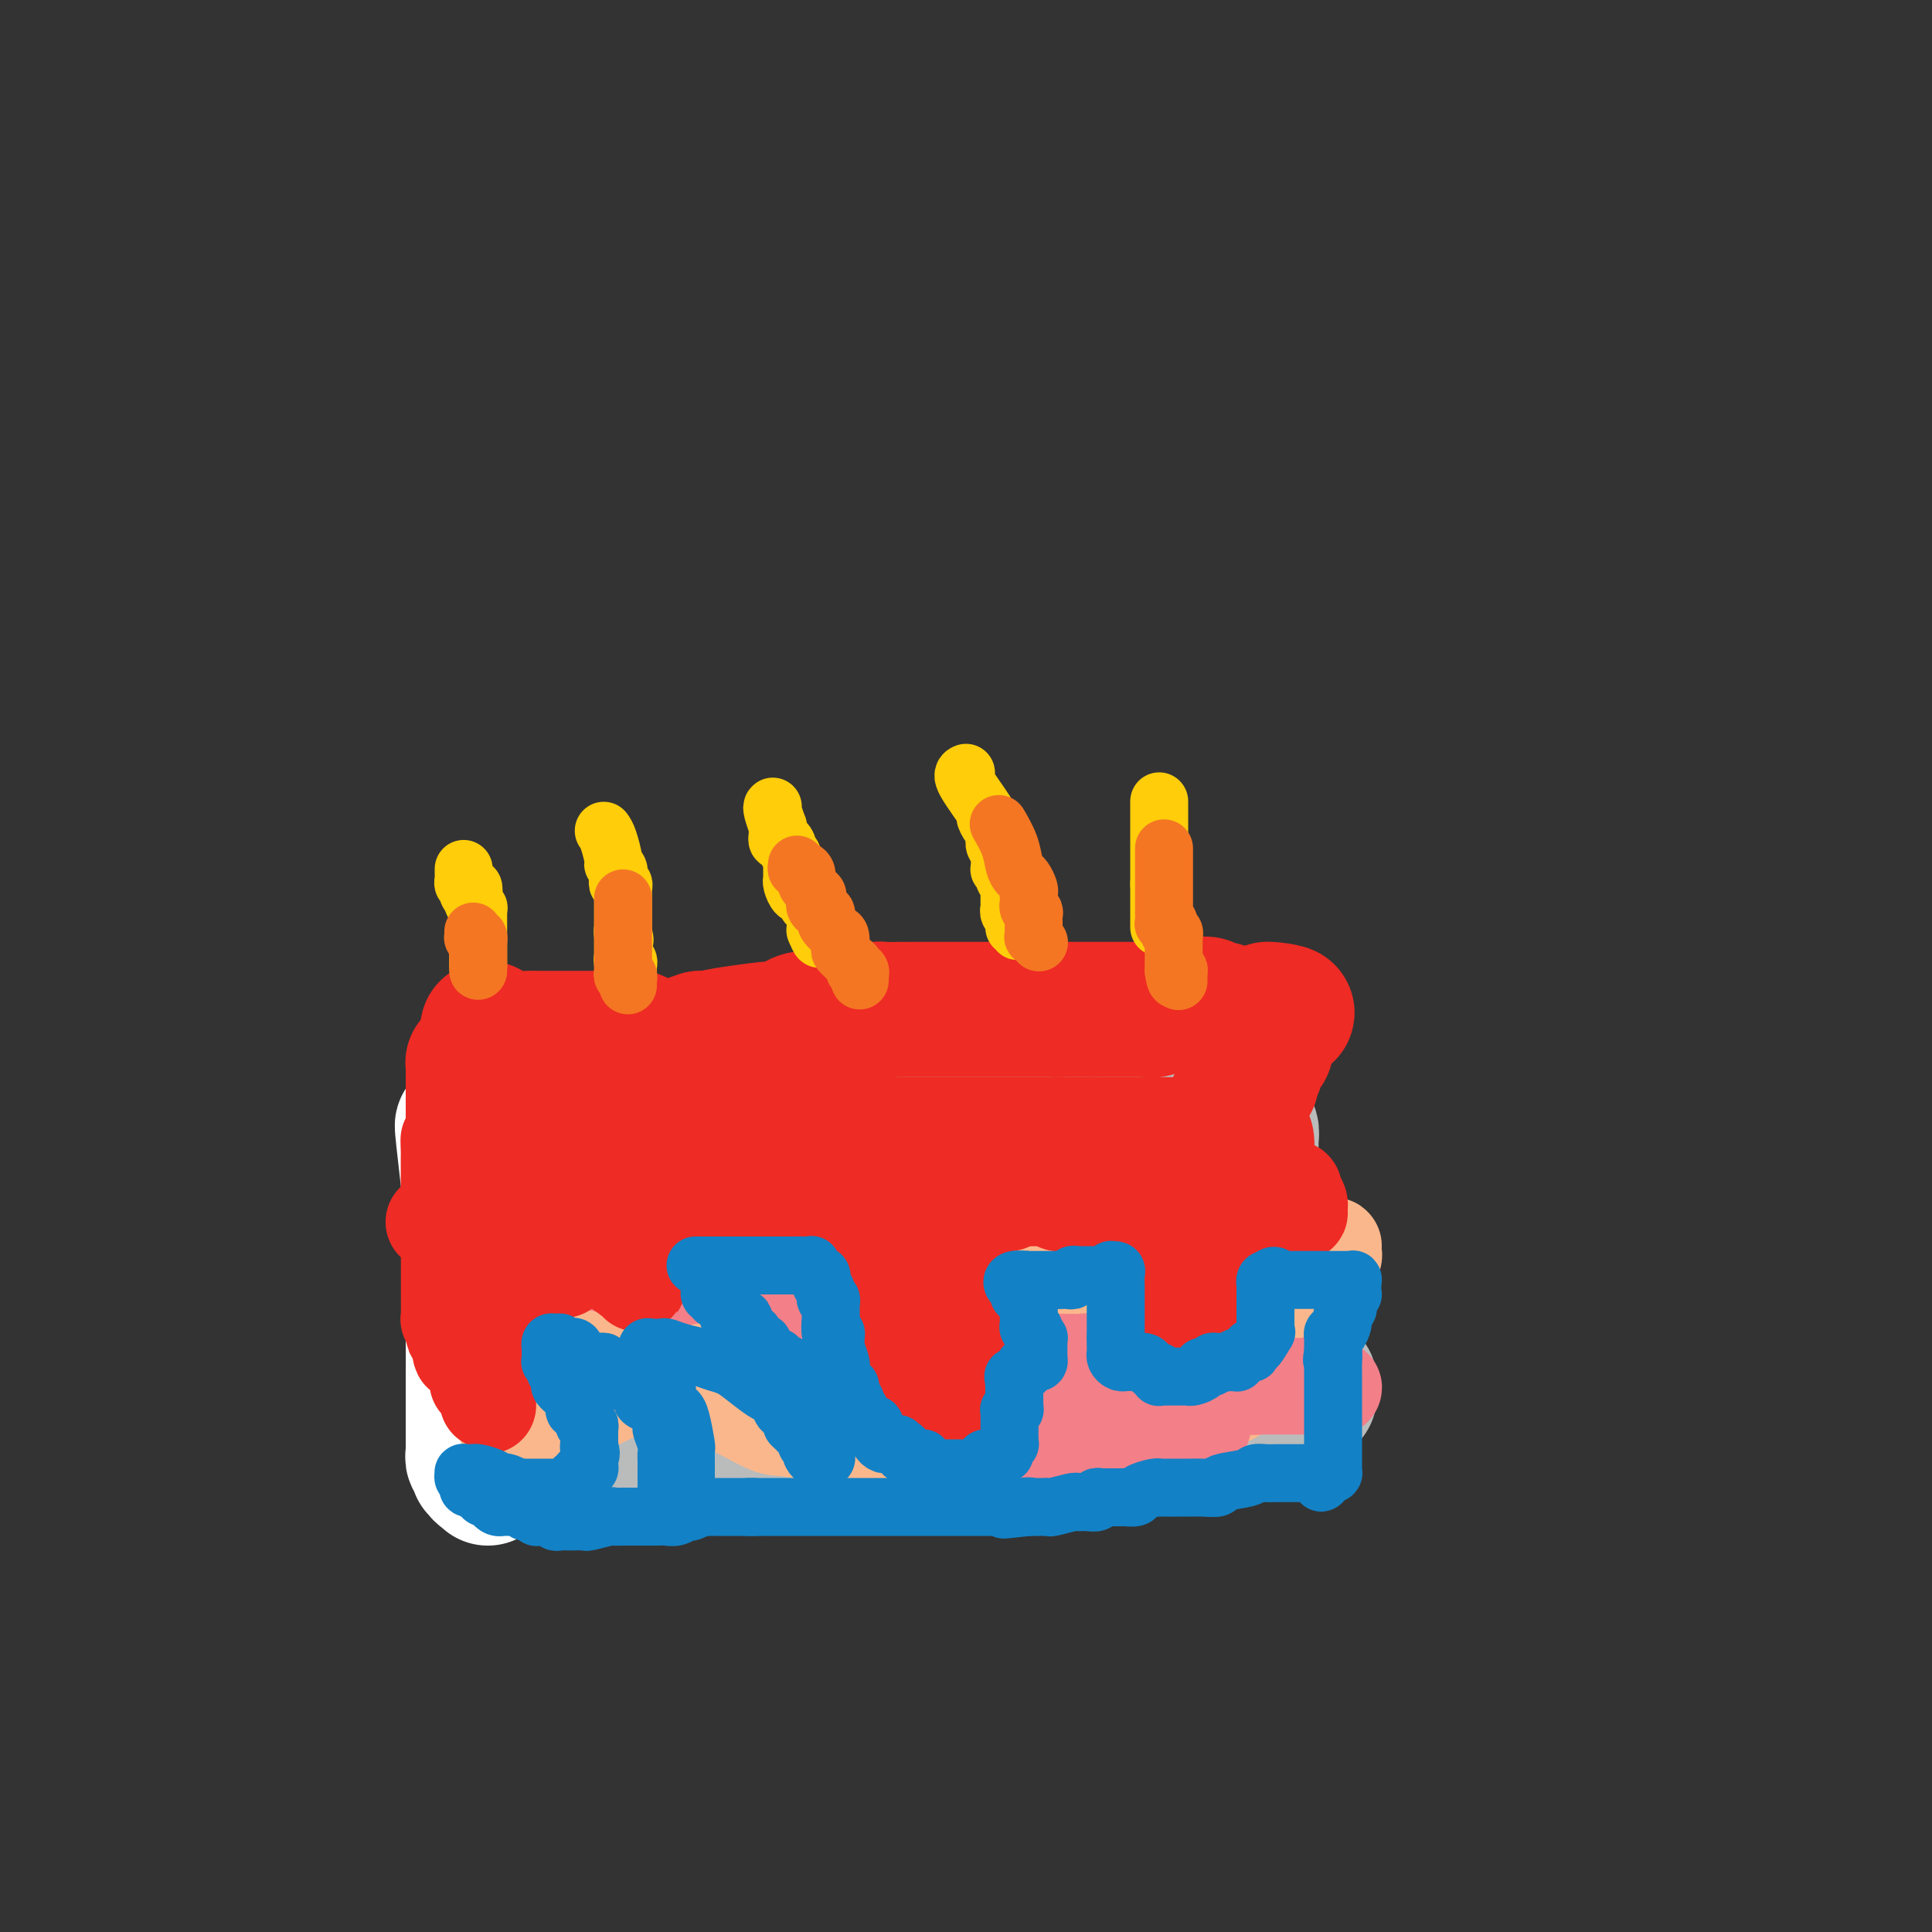 <svg viewBox='0 0 400 400' version='1.1' xmlns='http://www.w3.org/2000/svg' xmlns:xlink='http://www.w3.org/1999/xlink'><rect x="0" y="0" width="400" height="400" fill="#333333" stroke="none"/><g fill='none' stroke='#FFFFFF' stroke-width='28' stroke-linecap='round' stroke-linejoin='round'><path d='M96,234c-0.226,-1.099 -0.453,-2.198 0,2c0.453,4.198 1.585,13.693 2,18c0.415,4.307 0.111,3.428 0,7c-0.111,3.572 -0.030,11.596 0,16c0.030,4.404 0.008,5.188 0,7c-0.008,1.812 -0.002,4.653 0,6c0.002,1.347 0.001,1.201 0,2c-0.001,0.799 -0.000,2.544 0,4c0.000,1.456 0.000,2.624 0,3c-0.000,0.376 -0.001,-0.039 0,0c0.001,0.039 0.004,0.531 0,1c-0.004,0.469 -0.015,0.913 0,1c0.015,0.087 0.057,-0.183 0,0c-0.057,0.183 -0.211,0.820 0,1c0.211,0.180 0.788,-0.095 1,0c0.212,0.095 0.061,0.560 0,1c-0.061,0.440 -0.030,0.854 0,1c0.030,0.146 0.060,0.025 0,0c-0.060,-0.025 -0.208,0.045 0,0c0.208,-0.045 0.774,-0.204 1,0c0.226,0.204 0.113,0.773 0,1c-0.113,0.227 -0.226,0.112 0,0c0.226,-0.112 0.792,-0.223 1,0c0.208,0.223 0.060,0.778 0,1c-0.060,0.222 -0.030,0.111 0,0'/></g>
<g fill='none' stroke='#BABBBB' stroke-width='28' stroke-linecap='round' stroke-linejoin='round'><path d='M103,243c-0.348,-0.687 -0.695,-1.375 0,1c0.695,2.375 2.434,7.811 3,10c0.566,2.189 -0.041,1.131 0,1c0.041,-0.131 0.729,0.665 1,1c0.271,0.335 0.125,0.209 0,1c-0.125,0.791 -0.230,2.498 0,3c0.230,0.502 0.794,-0.201 1,0c0.206,0.201 0.055,1.307 0,2c-0.055,0.693 -0.015,0.973 0,1c0.015,0.027 0.004,-0.199 0,0c-0.004,0.199 -0.002,0.823 0,1c0.002,0.177 0.004,-0.093 0,0c-0.004,0.093 -0.015,0.550 0,1c0.015,0.450 0.057,0.893 0,1c-0.057,0.107 -0.211,-0.122 0,0c0.211,0.122 0.789,0.596 1,1c0.211,0.404 0.057,0.737 0,1c-0.057,0.263 -0.015,0.456 0,1c0.015,0.544 0.004,1.439 0,2c-0.004,0.561 -0.001,0.788 0,1c0.001,0.212 0.000,0.408 0,1c-0.000,0.592 -0.000,1.578 0,2c0.000,0.422 0.000,0.279 0,1c-0.000,0.721 -0.000,2.305 0,3c0.000,0.695 0.000,0.501 0,1c-0.000,0.499 -0.000,1.693 0,2c0.000,0.307 0.000,-0.271 0,0c-0.000,0.271 -0.000,1.392 0,2c0.000,0.608 0.000,0.702 0,1c-0.000,0.298 -0.000,0.801 0,1c0.000,0.199 0.000,0.095 0,0c-0.000,-0.095 -0.000,-0.179 0,0c0.000,0.179 0.000,0.623 0,1c-0.000,0.377 -0.000,0.689 0,1'/><path d='M109,288c0.012,3.166 0.041,1.580 0,1c-0.041,-0.580 -0.152,-0.155 0,0c0.152,0.155 0.566,0.042 1,0c0.434,-0.042 0.889,-0.011 1,0c0.111,0.011 -0.120,0.002 0,0c0.120,-0.002 0.592,0.003 1,0c0.408,-0.003 0.752,-0.015 1,0c0.248,0.015 0.402,0.056 1,0c0.598,-0.056 1.642,-0.208 2,0c0.358,0.208 0.032,0.778 0,1c-0.032,0.222 0.232,0.097 1,0c0.768,-0.097 2.040,-0.167 3,0c0.960,0.167 1.608,0.571 2,1c0.392,0.429 0.529,0.885 1,1c0.471,0.115 1.277,-0.109 2,0c0.723,0.109 1.362,0.551 2,1c0.638,0.449 1.273,0.905 2,1c0.727,0.095 1.546,-0.170 2,0c0.454,0.170 0.544,0.777 1,1c0.456,0.223 1.278,0.064 2,0c0.722,-0.064 1.344,-0.031 2,0c0.656,0.031 1.344,0.061 2,0c0.656,-0.061 1.278,-0.212 2,0c0.722,0.212 1.545,0.789 2,1c0.455,0.211 0.542,0.057 1,0c0.458,-0.057 1.286,-0.015 2,0c0.714,0.015 1.312,0.004 2,0c0.688,-0.004 1.464,0.000 2,0c0.536,-0.000 0.830,-0.004 1,0c0.170,0.004 0.216,0.015 1,0c0.784,-0.015 2.307,-0.057 3,0c0.693,0.057 0.555,0.211 1,0c0.445,-0.211 1.472,-0.789 2,-1c0.528,-0.211 0.557,-0.057 1,0c0.443,0.057 1.301,0.015 2,0c0.699,-0.015 1.238,-0.004 2,0c0.762,0.004 1.747,0.001 2,0c0.253,-0.001 -0.225,-0.000 0,0c0.225,0.000 1.155,0.000 2,0c0.845,-0.000 1.606,-0.000 2,0c0.394,0.000 0.419,0.000 1,0c0.581,-0.000 1.716,-0.000 2,0c0.284,0.000 -0.285,0.000 0,0c0.285,-0.000 1.423,-0.000 2,0c0.577,0.000 0.593,0.000 1,0c0.407,-0.000 1.203,-0.000 2,0'/><path d='M176,295c5.743,-0.155 3.101,-0.041 2,0c-1.101,0.041 -0.661,0.011 0,0c0.661,-0.011 1.542,-0.003 2,0c0.458,0.003 0.491,0.001 1,0c0.509,-0.001 1.492,-0.000 2,0c0.508,0.000 0.540,0.000 1,0c0.460,-0.000 1.349,-0.000 2,0c0.651,0.000 1.066,0.000 1,0c-0.066,-0.000 -0.611,-0.000 0,0c0.611,0.000 2.378,0.000 3,0c0.622,-0.000 0.097,-0.000 1,0c0.903,0.000 3.233,-0.000 5,0c1.767,0.000 2.970,0.000 4,0c1.030,-0.000 1.887,-0.000 3,0c1.113,0.000 2.482,0.000 4,0c1.518,-0.000 3.185,-0.000 5,0c1.815,0.000 3.778,0.000 5,0c1.222,-0.000 1.704,-0.000 2,0c0.296,0.000 0.407,0.001 1,0c0.593,-0.001 1.667,-0.003 2,0c0.333,0.003 -0.077,0.011 0,0c0.077,-0.011 0.639,-0.040 1,0c0.361,0.040 0.520,0.151 1,0c0.480,-0.151 1.281,-0.562 2,-1c0.719,-0.438 1.357,-0.902 2,-1c0.643,-0.098 1.290,0.170 2,0c0.710,-0.170 1.482,-0.778 2,-1c0.518,-0.222 0.783,-0.060 1,0c0.217,0.060 0.387,0.016 1,0c0.613,-0.016 1.670,-0.004 2,0c0.330,0.004 -0.065,0.001 0,0c0.065,-0.001 0.592,-0.000 1,0c0.408,0.000 0.697,0.000 1,0c0.303,-0.000 0.620,-0.000 1,0c0.380,0.000 0.822,0.000 1,0c0.178,-0.000 0.090,-0.000 0,0c-0.090,0.000 -0.183,0.000 0,0c0.183,-0.000 0.642,-0.000 1,0c0.358,0.000 0.616,0.000 1,0c0.384,-0.000 0.896,-0.000 1,0c0.104,0.000 -0.198,0.000 0,0c0.198,-0.000 0.897,-0.000 1,0c0.103,0.000 -0.391,0.000 0,0c0.391,-0.000 1.667,-0.000 2,0c0.333,0.000 -0.276,0.000 0,0c0.276,-0.000 1.436,-0.000 2,0c0.564,0.000 0.531,0.000 1,0c0.469,-0.000 1.440,-0.000 2,0c0.560,0.000 0.709,0.000 1,0c0.291,-0.000 0.724,-0.000 1,0c0.276,0.000 0.393,0.000 1,0c0.607,-0.000 1.702,-0.000 2,0c0.298,0.000 -0.201,0.000 0,0c0.201,0.000 1.100,0.000 2,0'/><path d='M258,292c12.652,-0.465 3.284,-0.128 0,0c-3.284,0.128 -0.482,0.049 1,0c1.482,-0.049 1.645,-0.066 2,0c0.355,0.066 0.903,0.215 1,0c0.097,-0.215 -0.258,-0.793 0,-1c0.258,-0.207 1.127,-0.041 2,0c0.873,0.041 1.750,-0.041 2,0c0.250,0.041 -0.126,0.207 0,0c0.126,-0.207 0.756,-0.786 1,-1c0.244,-0.214 0.104,-0.061 0,0c-0.104,0.061 -0.172,0.030 0,0c0.172,-0.030 0.585,-0.061 1,0c0.415,0.061 0.833,0.212 1,0c0.167,-0.212 0.083,-0.789 0,-1c-0.083,-0.211 -0.166,-0.056 0,0c0.166,0.056 0.580,0.012 1,0c0.420,-0.012 0.845,0.008 1,0c0.155,-0.008 0.041,-0.045 0,0c-0.041,0.045 -0.010,0.170 0,0c0.010,-0.170 0.000,-0.636 0,-1c-0.000,-0.364 0.010,-0.625 0,-1c-0.010,-0.375 -0.040,-0.863 0,-1c0.040,-0.137 0.152,0.077 0,0c-0.152,-0.077 -0.567,-0.445 -1,-1c-0.433,-0.555 -0.886,-1.297 -1,-2c-0.114,-0.703 0.109,-1.368 0,-2c-0.109,-0.632 -0.551,-1.230 -1,-2c-0.449,-0.770 -0.905,-1.712 -1,-2c-0.095,-0.288 0.170,0.076 0,0c-0.170,-0.076 -0.776,-0.593 -1,-1c-0.224,-0.407 -0.068,-0.704 0,-1c0.068,-0.296 0.047,-0.590 0,-1c-0.047,-0.410 -0.122,-0.937 0,-1c0.122,-0.063 0.439,0.338 0,0c-0.439,-0.338 -1.633,-1.414 -2,-2c-0.367,-0.586 0.094,-0.682 0,-1c-0.094,-0.318 -0.743,-0.860 -1,-1c-0.257,-0.140 -0.121,0.121 0,0c0.121,-0.121 0.229,-0.624 0,-1c-0.229,-0.376 -0.793,-0.627 -1,-1c-0.207,-0.373 -0.056,-0.870 0,-1c0.056,-0.130 0.016,0.106 0,0c-0.016,-0.106 -0.008,-0.553 0,-1'/><path d='M262,265c-1.392,-3.411 -0.373,-1.438 0,-1c0.373,0.438 0.100,-0.657 0,-1c-0.100,-0.343 -0.027,0.067 0,0c0.027,-0.067 0.007,-0.609 0,-1c-0.007,-0.391 -0.002,-0.630 0,-1c0.002,-0.370 0.001,-0.872 0,-1c-0.001,-0.128 -0.000,0.119 0,0c0.000,-0.119 0.000,-0.605 0,-1c-0.000,-0.395 -0.000,-0.698 0,-1c0.000,-0.302 0.001,-0.603 0,-1c-0.001,-0.397 -0.004,-0.890 0,-1c0.004,-0.110 0.015,0.164 0,0c-0.015,-0.164 -0.057,-0.766 0,-1c0.057,-0.234 0.211,-0.100 0,0c-0.211,0.100 -0.789,0.168 -1,0c-0.211,-0.168 -0.056,-0.570 0,-1c0.056,-0.430 0.011,-0.886 0,-1c-0.011,-0.114 0.011,0.114 0,0c-0.011,-0.114 -0.055,-0.571 0,-1c0.055,-0.429 0.211,-0.832 0,-1c-0.211,-0.168 -0.788,-0.102 -1,0c-0.212,0.102 -0.060,0.242 0,0c0.060,-0.242 0.026,-0.864 0,-1c-0.026,-0.136 -0.045,0.213 0,0c0.045,-0.213 0.155,-0.989 0,-1c-0.155,-0.011 -0.576,0.744 -1,0c-0.424,-0.744 -0.850,-2.988 -1,-4c-0.150,-1.012 -0.025,-0.793 0,-1c0.025,-0.207 -0.050,-0.840 0,-1c0.050,-0.160 0.224,0.154 0,0c-0.224,-0.154 -0.848,-0.776 -1,-1c-0.152,-0.224 0.166,-0.049 0,0c-0.166,0.049 -0.818,-0.028 -1,0c-0.182,0.028 0.105,0.161 0,0c-0.105,-0.161 -0.601,-0.618 -1,-1c-0.399,-0.382 -0.699,-0.691 -1,-1'/><path d='M254,240c-1.472,-2.476 -1.152,-0.668 -1,0c0.152,0.668 0.135,0.194 0,0c-0.135,-0.194 -0.389,-0.109 -1,0c-0.611,0.109 -1.579,0.240 -2,0c-0.421,-0.240 -0.296,-0.853 -1,-1c-0.704,-0.147 -2.238,0.171 -3,0c-0.762,-0.171 -0.752,-0.830 -1,-1c-0.248,-0.170 -0.753,0.150 -1,0c-0.247,-0.150 -0.237,-0.772 -1,-1c-0.763,-0.228 -2.300,-0.064 -3,0c-0.700,0.064 -0.562,0.029 -1,0c-0.438,-0.029 -1.451,-0.050 -2,0c-0.549,0.050 -0.632,0.172 -1,0c-0.368,-0.172 -1.020,-0.638 -2,-1c-0.980,-0.362 -2.287,-0.619 -3,-1c-0.713,-0.381 -0.832,-0.886 -1,-1c-0.168,-0.114 -0.387,0.163 -1,0c-0.613,-0.163 -1.621,-0.764 -2,-1c-0.379,-0.236 -0.130,-0.106 -1,0c-0.870,0.106 -2.861,0.187 -4,0c-1.139,-0.187 -1.426,-0.642 -2,-1c-0.574,-0.358 -1.434,-0.618 -2,-1c-0.566,-0.382 -0.839,-0.887 -1,-1c-0.161,-0.113 -0.210,0.166 -1,0c-0.790,-0.166 -2.321,-0.777 -3,-1c-0.679,-0.223 -0.505,-0.060 -1,0c-0.495,0.060 -1.660,0.016 -2,0c-0.340,-0.016 0.143,-0.004 0,0c-0.143,0.004 -0.913,0.000 -2,0c-1.087,-0.000 -2.493,0.004 -3,0c-0.507,-0.004 -0.116,-0.015 -1,0c-0.884,0.015 -3.043,0.057 -4,0c-0.957,-0.057 -0.712,-0.211 -1,0c-0.288,0.211 -1.109,0.789 -2,1c-0.891,0.211 -1.853,0.056 -3,0c-1.147,-0.056 -2.479,-0.014 -3,0c-0.521,0.014 -0.231,0.000 -1,0c-0.769,-0.000 -2.597,0.014 -3,0c-0.403,-0.014 0.620,-0.056 -1,0c-1.620,0.056 -5.884,0.208 -8,0c-2.116,-0.208 -2.085,-0.778 -3,-1c-0.915,-0.222 -2.777,-0.098 -4,0c-1.223,0.098 -1.809,0.170 -3,0c-1.191,-0.170 -2.987,-0.581 -5,-1c-2.013,-0.419 -4.241,-0.844 -5,-1c-0.759,-0.156 -0.048,-0.042 0,0c0.048,0.042 -0.568,0.011 -1,0c-0.432,-0.011 -0.680,-0.003 -1,0c-0.320,0.003 -0.712,0.001 -1,0c-0.288,-0.001 -0.471,-0.000 -1,0c-0.529,0.000 -1.405,0.000 -2,0c-0.595,-0.000 -0.909,-0.000 -1,0c-0.091,0.000 0.039,0.000 0,0c-0.039,-0.000 -0.249,-0.000 -1,0c-0.751,0.000 -2.043,0.000 -3,0c-0.957,-0.000 -1.578,-0.000 -2,0c-0.422,0.000 -0.646,0.000 -1,0c-0.354,-0.000 -0.837,-0.000 -1,0c-0.163,0.000 -0.005,0.000 -1,0c-0.995,-0.000 -3.141,-0.000 -4,0c-0.859,0.000 -0.429,0.000 0,0'/><path d='M138,227c-11.721,-0.293 -3.523,-0.026 -1,0c2.523,0.026 -0.628,-0.189 -2,0c-1.372,0.189 -0.964,0.782 -1,1c-0.036,0.218 -0.517,0.063 -1,0c-0.483,-0.063 -0.970,-0.032 -1,0c-0.030,0.032 0.395,0.065 0,0c-0.395,-0.065 -1.611,-0.227 -2,0c-0.389,0.227 0.048,0.844 0,1c-0.048,0.156 -0.583,-0.151 -1,0c-0.417,0.151 -0.716,0.758 -1,1c-0.284,0.242 -0.551,0.120 -1,0c-0.449,-0.120 -1.078,-0.239 -2,0c-0.922,0.239 -2.138,0.834 -3,1c-0.862,0.166 -1.371,-0.099 -2,0c-0.629,0.099 -1.378,0.562 -2,1c-0.622,0.438 -1.119,0.849 -2,1c-0.881,0.151 -2.148,0.040 -3,0c-0.852,-0.040 -1.289,-0.011 -2,0c-0.711,0.011 -1.697,0.003 -2,0c-0.303,-0.003 0.077,-0.001 0,0c-0.077,0.001 -0.612,0.000 -1,0c-0.388,-0.000 -0.629,-0.000 -1,0c-0.371,0.000 -0.873,0.001 -1,0c-0.127,-0.001 0.120,-0.004 0,0c-0.120,0.004 -0.607,0.014 -1,0c-0.393,-0.014 -0.694,-0.052 -1,0c-0.306,0.052 -0.619,0.196 -1,0c-0.381,-0.196 -0.829,-0.731 -1,-1c-0.171,-0.269 -0.063,-0.273 0,0c0.063,0.273 0.082,0.823 0,1c-0.082,0.177 -0.264,-0.017 0,0c0.264,0.017 0.974,0.247 2,1c1.026,0.753 2.367,2.031 3,3c0.633,0.969 0.558,1.630 1,2c0.442,0.370 1.401,0.448 2,1c0.599,0.552 0.840,1.577 1,2c0.160,0.423 0.241,0.245 1,1c0.759,0.755 2.196,2.444 3,3c0.804,0.556 0.976,-0.020 1,0c0.024,0.020 -0.099,0.635 0,1c0.099,0.365 0.422,0.479 1,1c0.578,0.521 1.412,1.450 2,2c0.588,0.550 0.931,0.723 1,1c0.069,0.277 -0.135,0.658 0,1c0.135,0.342 0.610,0.646 1,1c0.390,0.354 0.697,0.760 1,1c0.303,0.240 0.603,0.315 1,1c0.397,0.685 0.890,1.980 1,3c0.110,1.020 -0.163,1.766 0,2c0.163,0.234 0.761,-0.044 1,0c0.239,0.044 0.120,0.411 0,1c-0.120,0.589 -0.242,1.401 0,2c0.242,0.599 0.848,0.985 1,1c0.152,0.015 -0.151,-0.342 0,0c0.151,0.342 0.758,1.383 1,2c0.242,0.617 0.121,0.808 0,1'/><path d='M127,267c0.618,2.100 0.165,1.350 0,1c-0.165,-0.350 -0.040,-0.301 0,0c0.040,0.301 -0.004,0.855 0,1c0.004,0.145 0.058,-0.120 0,0c-0.058,0.120 -0.226,0.624 0,1c0.226,0.376 0.845,0.622 1,1c0.155,0.378 -0.155,0.886 0,1c0.155,0.114 0.777,-0.167 1,0c0.223,0.167 0.049,0.781 0,1c-0.049,0.219 0.028,0.044 0,0c-0.028,-0.044 -0.162,0.045 0,0c0.162,-0.045 0.621,-0.222 1,0c0.379,0.222 0.679,0.845 1,1c0.321,0.155 0.662,-0.157 1,0c0.338,0.157 0.673,0.784 1,1c0.327,0.216 0.646,0.020 1,0c0.354,-0.020 0.741,0.137 1,0c0.259,-0.137 0.388,-0.569 1,-1c0.612,-0.431 1.705,-0.860 2,-1c0.295,-0.140 -0.209,0.009 0,0c0.209,-0.009 1.131,-0.178 2,-1c0.869,-0.822 1.687,-2.298 2,-3c0.313,-0.702 0.122,-0.630 0,-1c-0.122,-0.370 -0.176,-1.182 0,-2c0.176,-0.818 0.583,-1.641 1,-2c0.417,-0.359 0.844,-0.254 1,-1c0.156,-0.746 0.042,-2.342 0,-3c-0.042,-0.658 -0.011,-0.379 0,-1c0.011,-0.621 0.003,-2.141 0,-3c-0.003,-0.859 -0.001,-1.056 0,-1c0.001,0.056 0.000,0.365 0,0c-0.000,-0.365 0.001,-1.404 0,-2c-0.001,-0.596 -0.003,-0.748 0,-1c0.003,-0.252 0.011,-0.603 0,-1c-0.011,-0.397 -0.041,-0.839 0,-1c0.041,-0.161 0.155,-0.041 0,0c-0.155,0.041 -0.577,0.003 -1,0c-0.423,-0.003 -0.845,0.030 -1,0c-0.155,-0.030 -0.041,-0.123 0,0c0.041,0.123 0.011,0.462 0,1c-0.011,0.538 -0.004,1.274 0,2c0.004,0.726 0.003,1.440 0,2c-0.003,0.560 -0.008,0.965 0,1c0.008,0.035 0.030,-0.299 0,0c-0.030,0.299 -0.110,1.232 0,2c0.110,0.768 0.411,1.371 1,2c0.589,0.629 1.466,1.285 2,2c0.534,0.715 0.724,1.490 1,2c0.276,0.510 0.638,0.755 1,1'/><path d='M147,265c0.971,1.589 0.899,1.060 1,1c0.101,-0.060 0.377,0.347 1,1c0.623,0.653 1.594,1.552 2,2c0.406,0.448 0.246,0.446 1,1c0.754,0.554 2.423,1.665 3,2c0.577,0.335 0.063,-0.106 0,0c-0.063,0.106 0.326,0.761 1,1c0.674,0.239 1.635,0.064 2,0c0.365,-0.064 0.135,-0.017 0,0c-0.135,0.017 -0.176,0.005 0,0c0.176,-0.005 0.568,-0.001 1,0c0.432,0.001 0.903,-0.000 1,0c0.097,0.000 -0.182,0.002 0,0c0.182,-0.002 0.823,-0.007 1,0c0.177,0.007 -0.110,0.027 0,0c0.110,-0.027 0.618,-0.101 1,0c0.382,0.101 0.638,0.377 1,0c0.362,-0.377 0.829,-1.408 1,-2c0.171,-0.592 0.046,-0.745 0,-1c-0.046,-0.255 -0.012,-0.610 0,-1c0.012,-0.390 0.004,-0.813 0,-1c-0.004,-0.187 -0.004,-0.137 0,-1c0.004,-0.863 0.011,-2.637 0,-4c-0.011,-1.363 -0.042,-2.313 0,-3c0.042,-0.687 0.155,-1.110 0,-2c-0.155,-0.890 -0.580,-2.248 -1,-3c-0.420,-0.752 -0.836,-0.897 -2,-3c-1.164,-2.103 -3.076,-6.163 -4,-8c-0.924,-1.837 -0.860,-1.452 -1,-2c-0.140,-0.548 -0.482,-2.028 -1,-3c-0.518,-0.972 -1.210,-1.437 -2,-2c-0.790,-0.563 -1.676,-1.224 -2,-2c-0.324,-0.776 -0.086,-1.666 0,-2c0.086,-0.334 0.022,-0.113 0,0c-0.022,0.113 0.000,0.116 0,0c-0.000,-0.116 -0.022,-0.353 0,0c0.022,0.353 0.087,1.296 0,2c-0.087,0.704 -0.326,1.168 0,2c0.326,0.832 1.217,2.033 2,3c0.783,0.967 1.457,1.702 2,2c0.543,0.298 0.953,0.160 1,1c0.047,0.840 -0.271,2.659 0,3c0.271,0.341 1.131,-0.795 2,0c0.869,0.795 1.748,3.521 2,5c0.252,1.479 -0.122,1.709 0,2c0.122,0.291 0.740,0.641 1,1c0.260,0.359 0.161,0.727 0,1c-0.161,0.273 -0.383,0.451 0,1c0.383,0.549 1.371,1.467 2,2c0.629,0.533 0.901,0.679 1,1c0.099,0.321 0.027,0.817 0,1c-0.027,0.183 -0.008,0.052 0,0c0.008,-0.052 0.004,-0.026 0,0'/><path d='M164,260c1.958,4.256 0.353,2.397 0,2c-0.353,-0.397 0.545,0.668 1,1c0.455,0.332 0.466,-0.069 1,0c0.534,0.069 1.591,0.607 2,1c0.409,0.393 0.170,0.640 0,1c-0.170,0.360 -0.273,0.831 0,1c0.273,0.169 0.921,0.035 1,0c0.079,-0.035 -0.410,0.029 0,0c0.410,-0.029 1.719,-0.152 2,0c0.281,0.152 -0.466,0.581 0,1c0.466,0.419 2.147,0.830 3,1c0.853,0.170 0.880,0.098 1,0c0.120,-0.098 0.333,-0.222 1,0c0.667,0.222 1.790,0.792 2,1c0.210,0.208 -0.491,0.056 0,0c0.491,-0.056 2.173,-0.015 3,0c0.827,0.015 0.799,0.004 1,0c0.201,-0.004 0.632,-0.001 1,0c0.368,0.001 0.673,0.000 1,0c0.327,-0.000 0.675,-0.000 1,0c0.325,0.000 0.626,0.000 1,0c0.374,-0.000 0.821,0.000 1,0c0.179,-0.000 0.089,-0.000 0,0c-0.089,0.000 -0.178,0.000 0,0c0.178,-0.000 0.621,-0.000 1,0c0.379,0.000 0.693,0.001 1,0c0.307,-0.001 0.607,-0.004 1,0c0.393,0.004 0.878,0.016 1,0c0.122,-0.016 -0.121,-0.060 0,0c0.121,0.060 0.606,0.222 1,0c0.394,-0.222 0.698,-0.829 1,-1c0.302,-0.171 0.602,0.095 1,0c0.398,-0.095 0.895,-0.550 1,-1c0.105,-0.450 -0.182,-0.893 0,-1c0.182,-0.107 0.833,0.123 1,0c0.167,-0.123 -0.152,-0.597 0,-1c0.152,-0.403 0.773,-0.733 1,-1c0.227,-0.267 0.061,-0.469 0,-1c-0.061,-0.531 -0.016,-1.390 0,-2c0.016,-0.610 0.004,-0.971 0,-1c-0.004,-0.029 -0.001,0.275 0,0c0.001,-0.275 -0.002,-1.129 0,-2c0.002,-0.871 0.009,-1.760 0,-2c-0.009,-0.240 -0.033,0.169 0,0c0.033,-0.169 0.124,-0.917 0,-2c-0.124,-1.083 -0.463,-2.502 -1,-3c-0.537,-0.498 -1.271,-0.074 -2,-1c-0.729,-0.926 -1.452,-3.201 -2,-4c-0.548,-0.799 -0.921,-0.122 -1,0c-0.079,0.122 0.137,-0.312 0,-1c-0.137,-0.688 -0.625,-1.632 -1,-2c-0.375,-0.368 -0.637,-0.160 -1,0c-0.363,0.160 -0.829,0.274 -1,0c-0.171,-0.274 -0.049,-0.935 0,-1c0.049,-0.065 0.024,0.468 0,1'/><path d='M188,243c-1.359,-1.810 -0.255,-0.836 0,0c0.255,0.836 -0.338,1.534 0,2c0.338,0.466 1.607,0.701 2,1c0.393,0.299 -0.091,0.661 0,1c0.091,0.339 0.755,0.655 1,1c0.245,0.345 0.070,0.719 0,1c-0.070,0.281 -0.033,0.469 0,1c0.033,0.531 0.064,1.404 0,2c-0.064,0.596 -0.224,0.916 0,1c0.224,0.084 0.830,-0.069 1,0c0.170,0.069 -0.098,0.361 0,1c0.098,0.639 0.561,1.624 1,2c0.439,0.376 0.853,0.142 1,0c0.147,-0.142 0.028,-0.192 0,0c-0.028,0.192 0.034,0.625 0,1c-0.034,0.375 -0.165,0.692 0,1c0.165,0.308 0.627,0.607 1,1c0.373,0.393 0.656,0.880 1,1c0.344,0.120 0.747,-0.126 1,0c0.253,0.126 0.355,0.626 1,1c0.645,0.374 1.834,0.622 2,1c0.166,0.378 -0.690,0.886 0,1c0.690,0.114 2.927,-0.166 4,0c1.073,0.166 0.983,0.776 1,1c0.017,0.224 0.140,0.060 1,0c0.860,-0.060 2.455,-0.016 3,0c0.545,0.016 0.040,0.004 0,0c-0.040,-0.004 0.385,-0.001 1,0c0.615,0.001 1.421,0.000 2,0c0.579,-0.000 0.932,-0.000 1,0c0.068,0.000 -0.150,0.000 0,0c0.150,-0.000 0.666,-0.000 1,0c0.334,0.000 0.484,0.000 1,0c0.516,-0.000 1.396,-0.000 2,0c0.604,0.000 0.932,0.001 1,0c0.068,-0.001 -0.122,-0.004 0,0c0.122,0.004 0.558,0.015 1,0c0.442,-0.015 0.889,-0.056 1,0c0.111,0.056 -0.115,0.209 0,0c0.115,-0.209 0.570,-0.782 1,-1c0.430,-0.218 0.833,-0.082 1,0c0.167,0.082 0.096,0.111 0,0c-0.096,-0.111 -0.218,-0.361 0,-1c0.218,-0.639 0.776,-1.667 1,-2c0.224,-0.333 0.112,0.027 0,0c-0.112,-0.027 -0.226,-0.442 0,-1c0.226,-0.558 0.793,-1.259 1,-2c0.207,-0.741 0.056,-1.522 0,-2c-0.056,-0.478 -0.016,-0.654 0,-1c0.016,-0.346 0.007,-0.863 0,-1c-0.007,-0.137 -0.013,0.107 0,0c0.013,-0.107 0.045,-0.565 0,-1c-0.045,-0.435 -0.166,-0.848 0,-1c0.166,-0.152 0.619,-0.043 1,0c0.381,0.043 0.691,0.022 1,0'/><path d='M226,251c1.001,-1.844 1.003,-0.455 1,0c-0.003,0.455 -0.012,-0.023 0,0c0.012,0.023 0.045,0.546 0,1c-0.045,0.454 -0.170,0.839 0,1c0.170,0.161 0.633,0.100 1,0c0.367,-0.100 0.638,-0.238 1,0c0.362,0.238 0.815,0.852 1,1c0.185,0.148 0.101,-0.172 0,0c-0.101,0.172 -0.221,0.834 0,1c0.221,0.166 0.781,-0.164 1,0c0.219,0.164 0.098,0.822 0,1c-0.098,0.178 -0.171,-0.124 0,0c0.171,0.124 0.586,0.673 1,1c0.414,0.327 0.827,0.430 1,1c0.173,0.570 0.106,1.605 0,2c-0.106,0.395 -0.253,0.148 0,0c0.253,-0.148 0.905,-0.199 1,0c0.095,0.199 -0.367,0.646 0,1c0.367,0.354 1.562,0.615 2,1c0.438,0.385 0.120,0.896 0,1c-0.120,0.104 -0.043,-0.197 0,0c0.043,0.197 0.053,0.893 0,1c-0.053,0.107 -0.168,-0.374 0,0c0.168,0.374 0.619,1.602 1,2c0.381,0.398 0.690,-0.034 1,0c0.310,0.034 0.619,0.534 1,1c0.381,0.466 0.834,0.897 1,1c0.166,0.103 0.044,-0.122 0,0c-0.044,0.122 -0.012,0.592 0,1c0.012,0.408 0.003,0.753 0,1c-0.003,0.247 -0.001,0.395 0,1c0.001,0.605 0.000,1.668 0,2c-0.000,0.332 -0.000,-0.066 0,0c0.000,0.066 -0.000,0.595 0,1c0.000,0.405 0.001,0.686 0,1c-0.001,0.314 -0.003,0.662 0,1c0.003,0.338 0.012,0.668 0,1c-0.012,0.332 -0.044,0.667 0,1c0.044,0.333 0.165,0.664 0,1c-0.165,0.336 -0.617,0.679 -1,1c-0.383,0.321 -0.698,0.622 -1,1c-0.302,0.378 -0.591,0.833 -1,1c-0.409,0.167 -0.939,0.045 -1,0c-0.061,-0.045 0.348,-0.012 0,0c-0.348,0.012 -1.454,0.003 -2,0c-0.546,-0.003 -0.531,-0.001 -1,0c-0.469,0.001 -1.420,0.000 -2,0c-0.580,-0.000 -0.789,-0.000 -1,0c-0.211,0.000 -0.424,0.001 -1,0c-0.576,-0.001 -1.516,-0.003 -2,0c-0.484,0.003 -0.511,0.011 -1,0c-0.489,-0.011 -1.439,-0.041 -2,0c-0.561,0.041 -0.732,0.155 -1,0c-0.268,-0.155 -0.634,-0.577 -1,-1'/><path d='M222,281c-2.730,-0.544 -2.054,-1.403 -2,-2c0.054,-0.597 -0.513,-0.934 -1,-1c-0.487,-0.066 -0.894,0.137 -1,0c-0.106,-0.137 0.090,-0.613 0,-1c-0.090,-0.387 -0.467,-0.685 -1,-1c-0.533,-0.315 -1.220,-0.649 -2,-1c-0.780,-0.351 -1.651,-0.721 -2,-1c-0.349,-0.279 -0.177,-0.468 0,-1c0.177,-0.532 0.360,-1.406 0,-2c-0.360,-0.594 -1.262,-0.910 -2,-2c-0.738,-1.090 -1.311,-2.956 -2,-4c-0.689,-1.044 -1.495,-1.265 -2,-2c-0.505,-0.735 -0.710,-1.983 -1,-3c-0.290,-1.017 -0.666,-1.803 -1,-3c-0.334,-1.197 -0.625,-2.803 -1,-4c-0.375,-1.197 -0.832,-1.983 -1,-3c-0.168,-1.017 -0.046,-2.266 0,-3c0.046,-0.734 0.016,-0.953 0,-1c-0.016,-0.047 -0.018,0.080 0,0c0.018,-0.080 0.055,-0.365 0,-1c-0.055,-0.635 -0.204,-1.620 0,-2c0.204,-0.380 0.761,-0.154 1,0c0.239,0.154 0.162,0.238 0,0c-0.162,-0.238 -0.408,-0.796 0,-1c0.408,-0.204 1.471,-0.055 2,0c0.529,0.055 0.523,0.015 1,0c0.477,-0.015 1.437,-0.004 2,0c0.563,0.004 0.728,0.001 1,0c0.272,-0.001 0.650,-0.000 1,0c0.350,0.000 0.671,0.000 1,0c0.329,-0.000 0.665,-0.000 1,0c0.335,0.000 0.668,0.000 1,0c0.332,-0.000 0.663,-0.000 1,0c0.337,0.000 0.679,0.001 1,0c0.321,-0.001 0.620,-0.003 1,0c0.380,0.003 0.840,0.011 1,0c0.160,-0.011 0.019,-0.042 0,0c-0.019,0.042 0.085,0.158 1,1c0.915,0.842 2.641,2.412 4,3c1.359,0.588 2.352,0.195 3,0c0.648,-0.195 0.952,-0.192 1,0c0.048,0.192 -0.160,0.573 0,1c0.160,0.427 0.689,0.899 1,1c0.311,0.101 0.405,-0.169 1,0c0.595,0.169 1.689,0.776 2,1c0.311,0.224 -0.163,0.066 0,0c0.163,-0.066 0.962,-0.041 2,0c1.038,0.041 2.313,0.099 3,0c0.687,-0.099 0.785,-0.355 2,-1c1.215,-0.645 3.547,-1.679 5,-2c1.453,-0.321 2.028,0.072 3,0c0.972,-0.072 2.341,-0.608 3,-1c0.659,-0.392 0.610,-0.641 1,-1c0.390,-0.359 1.220,-0.827 2,-1c0.780,-0.173 1.508,-0.049 2,0c0.492,0.049 0.746,0.025 1,0'/><path d='M255,243c3.951,-0.945 1.828,-0.306 1,0c-0.828,0.306 -0.362,0.279 0,0c0.362,-0.279 0.619,-0.809 1,-1c0.381,-0.191 0.887,-0.041 1,0c0.113,0.041 -0.166,-0.027 0,0c0.166,0.027 0.776,0.148 1,0c0.224,-0.148 0.060,-0.564 0,-1c-0.060,-0.436 -0.016,-0.891 0,-1c0.016,-0.109 0.004,0.129 0,0c-0.004,-0.129 -0.001,-0.625 0,-1c0.001,-0.375 0.001,-0.630 0,-1c-0.001,-0.370 -0.004,-0.854 0,-1c0.004,-0.146 0.015,0.048 0,0c-0.015,-0.048 -0.057,-0.337 0,-1c0.057,-0.663 0.212,-1.701 0,-2c-0.212,-0.299 -0.792,0.142 -1,0c-0.208,-0.142 -0.046,-0.865 0,-1c0.046,-0.135 -0.026,0.318 0,0c0.026,-0.318 0.151,-1.408 0,-2c-0.151,-0.592 -0.576,-0.684 -1,-1c-0.424,-0.316 -0.846,-0.854 -1,-1c-0.154,-0.146 -0.041,0.100 0,0c0.041,-0.100 0.011,-0.545 0,-1c-0.011,-0.455 -0.003,-0.922 0,-1c0.003,-0.078 0.001,0.231 0,0c-0.001,-0.231 -0.000,-1.001 0,-1c0.000,0.001 0.000,0.773 0,1c-0.000,0.227 -0.000,-0.093 0,0c0.000,0.093 0.000,0.598 0,1c-0.000,0.402 -0.000,0.701 0,1'/><path d='M256,229c-0.415,-1.551 0.046,-0.430 0,0c-0.046,0.430 -0.600,0.168 -1,0c-0.400,-0.168 -0.646,-0.241 -1,0c-0.354,0.241 -0.816,0.797 -1,1c-0.184,0.203 -0.091,0.054 0,0c0.091,-0.054 0.179,-0.015 0,0c-0.179,0.015 -0.624,0.004 -1,0c-0.376,-0.004 -0.682,-0.001 -1,0c-0.318,0.001 -0.649,0.000 -1,0c-0.351,-0.000 -0.723,-0.000 -1,0c-0.277,0.000 -0.458,-0.000 -1,0c-0.542,0.000 -1.445,0.001 -2,0c-0.555,-0.001 -0.762,-0.003 -1,0c-0.238,0.003 -0.507,0.012 -1,0c-0.493,-0.012 -1.210,-0.044 -2,0c-0.790,0.044 -1.655,0.163 -2,0c-0.345,-0.163 -0.171,-0.607 -1,-1c-0.829,-0.393 -2.660,-0.734 -3,-1c-0.340,-0.266 0.811,-0.457 0,-1c-0.811,-0.543 -3.585,-1.440 -5,-2c-1.415,-0.560 -1.470,-0.785 -2,-1c-0.530,-0.215 -1.533,-0.421 -2,-1c-0.467,-0.579 -0.398,-1.532 -1,-2c-0.602,-0.468 -1.876,-0.451 -3,-1c-1.124,-0.549 -2.098,-1.664 -3,-2c-0.902,-0.336 -1.733,0.106 -2,0c-0.267,-0.106 0.030,-0.760 0,-1c-0.030,-0.240 -0.386,-0.064 -1,0c-0.614,0.064 -1.484,0.017 -2,0c-0.516,-0.017 -0.677,-0.005 -1,0c-0.323,0.005 -0.807,0.001 -1,0c-0.193,-0.001 -0.094,-0.000 0,0c0.094,0.000 0.184,0.000 0,0c-0.184,-0.000 -0.642,-0.000 -1,0c-0.358,0.000 -0.616,0.000 -1,0c-0.384,-0.000 -0.893,-0.000 -1,0c-0.107,0.000 0.189,0.000 0,0c-0.189,-0.000 -0.863,-0.001 -1,0c-0.137,0.001 0.264,0.004 0,0c-0.264,-0.004 -1.194,-0.015 -2,0c-0.806,0.015 -1.487,0.055 -2,0c-0.513,-0.055 -0.859,-0.207 -1,0c-0.141,0.207 -0.079,0.772 0,1c0.079,0.228 0.175,0.117 0,0c-0.175,-0.117 -0.621,-0.242 -1,0c-0.379,0.242 -0.690,0.849 -1,1c-0.310,0.151 -0.618,-0.156 -1,0c-0.382,0.156 -0.837,0.774 -1,1c-0.163,0.226 -0.033,0.061 0,0c0.033,-0.061 -0.033,-0.016 0,0c0.033,0.016 0.163,0.004 0,0c-0.163,-0.004 -0.618,-0.001 -1,0c-0.382,0.001 -0.691,0.001 -1,0'/><path d='M198,220c-3.182,0.460 -1.636,0.109 -1,0c0.636,-0.109 0.363,0.022 0,0c-0.363,-0.022 -0.814,-0.198 -1,0c-0.186,0.198 -0.106,0.771 0,1c0.106,0.229 0.240,0.114 0,0c-0.240,-0.114 -0.853,-0.227 -1,0c-0.147,0.227 0.170,0.793 0,1c-0.170,0.207 -0.829,0.056 -1,0c-0.171,-0.056 0.146,-0.015 0,0c-0.146,0.015 -0.756,0.004 -1,0c-0.244,-0.004 -0.122,-0.002 0,0'/></g>
<g fill='none' stroke='#EE2B24' stroke-width='28' stroke-linecap='round' stroke-linejoin='round'><path d='M101,213c-0.104,0.309 -0.208,0.619 1,1c1.208,0.381 3.728,0.834 5,1c1.272,0.166 1.294,0.044 2,0c0.706,-0.044 2.095,-0.012 3,0c0.905,0.012 1.328,0.003 2,0c0.672,-0.003 1.595,-0.001 2,0c0.405,0.001 0.293,0.000 1,0c0.707,-0.000 2.232,-0.000 3,0c0.768,0.000 0.779,0.000 1,0c0.221,-0.000 0.651,-0.000 1,0c0.349,0.000 0.617,-0.000 1,0c0.383,0.000 0.880,0.000 1,0c0.120,-0.000 -0.136,-0.000 0,0c0.136,0.000 0.665,0.000 1,0c0.335,-0.000 0.476,-0.001 1,0c0.524,0.001 1.432,0.004 2,0c0.568,-0.004 0.795,-0.016 1,0c0.205,0.016 0.388,0.061 1,0c0.612,-0.061 1.652,-0.226 2,0c0.348,0.226 0.005,0.845 0,1c-0.005,0.155 0.327,-0.155 1,0c0.673,0.155 1.686,0.773 2,1c0.314,0.227 -0.072,0.062 0,0c0.072,-0.062 0.603,-0.019 1,0c0.397,0.019 0.662,0.016 1,0c0.338,-0.016 0.750,-0.046 1,0c0.250,0.046 0.336,0.166 1,0c0.664,-0.166 1.904,-0.619 3,-1c1.096,-0.381 2.048,-0.691 3,-1'/><path d='M145,215c7.367,0.353 3.786,0.234 3,0c-0.786,-0.234 1.224,-0.584 4,-1c2.776,-0.416 6.319,-0.900 8,-1c1.681,-0.100 1.501,0.183 2,0c0.499,-0.183 1.679,-0.834 2,-1c0.321,-0.166 -0.216,0.152 0,0c0.216,-0.152 1.185,-0.773 2,-1c0.815,-0.227 1.477,-0.061 2,0c0.523,0.061 0.908,0.016 1,0c0.092,-0.016 -0.110,-0.004 0,0c0.110,0.004 0.533,0.001 1,0c0.467,-0.001 0.977,-0.001 1,0c0.023,0.001 -0.440,0.001 0,0c0.440,-0.001 1.784,-0.003 2,0c0.216,0.003 -0.695,0.011 0,0c0.695,-0.011 2.995,-0.041 4,0c1.005,0.041 0.716,0.155 1,0c0.284,-0.155 1.143,-0.577 2,-1c0.857,-0.423 1.713,-0.845 2,-1c0.287,-0.155 0.004,-0.041 1,0c0.996,0.041 3.272,0.011 4,0c0.728,-0.011 -0.093,-0.003 0,0c0.093,0.003 1.100,0.001 2,0c0.900,-0.001 1.694,-0.000 2,0c0.306,0.000 0.125,0.000 0,0c-0.125,-0.000 -0.193,-0.000 0,0c0.193,0.000 0.647,0.000 1,0c0.353,-0.000 0.606,-0.000 1,0c0.394,0.000 0.930,0.000 1,0c0.070,-0.000 -0.327,-0.000 0,0c0.327,0.000 1.377,0.000 2,0c0.623,-0.000 0.818,-0.000 1,0c0.182,0.000 0.350,0.000 1,0c0.650,-0.000 1.780,-0.000 2,0c0.220,0.000 -0.470,0.000 0,0c0.470,-0.000 2.102,-0.000 3,0c0.898,0.000 1.063,0.000 1,0c-0.063,-0.000 -0.354,-0.000 0,0c0.354,0.000 1.351,0.000 2,0c0.649,-0.000 0.949,-0.000 1,0c0.051,0.000 -0.146,0.000 0,0c0.146,-0.000 0.634,-0.000 1,0c0.366,0.000 0.609,-0.000 1,0c0.391,0.000 0.931,-0.000 1,0c0.069,0.000 -0.332,-0.000 0,0c0.332,0.000 1.398,-0.000 2,0c0.602,0.000 0.740,-0.000 1,0c0.260,0.000 0.643,-0.000 1,0c0.357,0.000 0.688,-0.000 1,0c0.312,0.000 0.605,-0.000 1,0c0.395,0.000 0.893,-0.000 1,0c0.107,0.000 -0.178,-0.000 0,0c0.178,0.000 0.817,-0.000 1,0c0.183,0.000 -0.091,-0.000 0,0c0.091,0.000 0.545,0.000 1,0'/><path d='M219,209c5.671,0.000 1.848,0.000 1,0c-0.848,-0.000 1.277,-0.000 2,0c0.723,0.000 0.042,0.000 0,0c-0.042,-0.000 0.556,-0.000 1,0c0.444,0.000 0.736,0.000 1,0c0.264,-0.000 0.501,-0.000 1,0c0.499,0.000 1.260,0.000 2,0c0.740,-0.000 1.459,-0.000 2,0c0.541,0.000 0.903,0.000 1,0c0.097,-0.000 -0.071,-0.000 0,0c0.071,0.000 0.383,0.000 1,0c0.617,-0.000 1.540,-0.000 2,0c0.460,0.000 0.456,0.001 1,0c0.544,-0.001 1.637,-0.004 2,0c0.363,0.004 -0.002,0.015 0,0c0.002,-0.015 0.372,-0.057 1,0c0.628,0.057 1.514,0.211 2,0c0.486,-0.211 0.571,-0.789 1,-1c0.429,-0.211 1.201,-0.057 2,0c0.799,0.057 1.625,0.015 2,0c0.375,-0.015 0.299,-0.005 1,0c0.701,0.005 2.180,0.005 3,0c0.820,-0.005 0.980,-0.017 1,0c0.020,0.017 -0.100,0.061 0,0c0.100,-0.061 0.418,-0.227 1,0c0.582,0.227 1.426,0.846 2,1c0.574,0.154 0.878,-0.156 1,0c0.122,0.156 0.064,0.778 0,1c-0.064,0.222 -0.132,0.046 0,0c0.132,-0.046 0.464,0.040 1,0c0.536,-0.040 1.274,-0.207 2,0c0.726,0.207 1.438,0.788 2,1c0.562,0.212 0.974,0.057 1,0c0.026,-0.057 -0.334,-0.015 0,0c0.334,0.015 1.361,0.004 2,0c0.639,-0.004 0.889,-0.001 1,0c0.111,0.001 0.082,0.001 0,0c-0.082,-0.001 -0.218,-0.003 0,0c0.218,0.003 0.790,0.011 1,0c0.210,-0.011 0.056,-0.041 0,0c-0.056,0.041 -0.016,0.155 0,0c0.016,-0.155 0.008,-0.577 0,-1'/><path d='M263,210c6.791,-0.103 1.767,-0.861 0,-1c-1.767,-0.139 -0.277,0.340 0,1c0.277,0.660 -0.658,1.500 -1,2c-0.342,0.500 -0.092,0.658 0,1c0.092,0.342 0.025,0.866 0,1c-0.025,0.134 -0.010,-0.124 0,0c0.010,0.124 0.013,0.628 0,1c-0.013,0.372 -0.042,0.611 0,1c0.042,0.389 0.155,0.926 0,1c-0.155,0.074 -0.576,-0.316 -1,0c-0.424,0.316 -0.849,1.338 -1,2c-0.151,0.662 -0.027,0.964 0,1c0.027,0.036 -0.044,-0.193 0,0c0.044,0.193 0.204,0.808 0,1c-0.204,0.192 -0.773,-0.039 -1,0c-0.227,0.039 -0.114,0.348 0,1c0.114,0.652 0.228,1.647 0,2c-0.228,0.353 -0.797,0.065 -1,0c-0.203,-0.065 -0.040,0.092 0,0c0.040,-0.092 -0.042,-0.432 0,0c0.042,0.432 0.208,1.636 0,2c-0.208,0.364 -0.792,-0.114 -1,0c-0.208,0.114 -0.042,0.819 0,1c0.042,0.181 -0.041,-0.163 0,0c0.041,0.163 0.207,0.831 0,1c-0.207,0.169 -0.788,-0.163 -1,0c-0.212,0.163 -0.057,0.822 0,1c0.057,0.178 0.015,-0.124 0,0c-0.015,0.124 -0.004,0.673 0,1c0.004,0.327 -0.000,0.431 0,1c0.000,0.569 0.004,1.602 0,2c-0.004,0.398 -0.016,0.162 0,0c0.016,-0.162 0.061,-0.251 0,0c-0.061,0.251 -0.226,0.841 0,1c0.226,0.159 0.845,-0.115 1,0c0.155,0.115 -0.154,0.618 0,1c0.154,0.382 0.772,0.641 1,1c0.228,0.359 0.065,0.817 0,1c-0.065,0.183 -0.033,0.092 0,0'/><path d='M258,237c0.310,1.404 0.084,0.415 0,0c-0.084,-0.415 -0.025,-0.255 0,0c0.025,0.255 0.017,0.604 0,1c-0.017,0.396 -0.042,0.839 0,1c0.042,0.161 0.152,0.039 0,0c-0.152,-0.039 -0.565,0.003 -1,0c-0.435,-0.003 -0.891,-0.052 -1,0c-0.109,0.052 0.128,0.206 0,0c-0.128,-0.206 -0.620,-0.773 -1,-1c-0.380,-0.227 -0.648,-0.113 -1,0c-0.352,0.113 -0.788,0.227 -1,0c-0.212,-0.227 -0.200,-0.793 0,-1c0.200,-0.207 0.586,-0.056 0,0c-0.586,0.056 -2.146,0.015 -3,0c-0.854,-0.015 -1.003,-0.004 -1,0c0.003,0.004 0.159,0.001 0,0c-0.159,-0.001 -0.634,-0.000 -1,0c-0.366,0.000 -0.623,0.000 -1,0c-0.377,-0.000 -0.875,-0.000 -1,0c-0.125,0.000 0.122,0.000 0,0c-0.122,-0.000 -0.615,-0.000 -1,0c-0.385,0.000 -0.663,0.000 -1,0c-0.337,-0.000 -0.732,-0.000 -1,0c-0.268,0.000 -0.409,0.000 -1,0c-0.591,-0.000 -1.631,-0.000 -2,0c-0.369,0.000 -0.067,0.000 0,0c0.067,-0.000 -0.100,-0.000 -1,0c-0.900,0.000 -2.531,0.000 -3,0c-0.469,-0.000 0.224,-0.000 0,0c-0.224,0.000 -1.366,0.000 -2,0c-0.634,-0.000 -0.760,-0.000 -1,0c-0.240,0.000 -0.593,0.000 -1,0c-0.407,-0.000 -0.869,-0.000 -1,0c-0.131,0.000 0.067,0.000 0,0c-0.067,-0.000 -0.399,0.000 -1,0c-0.601,-0.000 -1.469,0.000 -2,0c-0.531,-0.000 -0.723,0.000 -1,0c-0.277,0.000 -0.638,0.000 -1,0'/><path d='M226,237c-5.638,0.000 -3.734,0.000 -3,0c0.734,-0.000 0.298,0.000 0,0c-0.298,-0.000 -0.457,0.000 -1,0c-0.543,-0.000 -1.470,0.000 -2,0c-0.530,0.000 -0.663,0.000 -1,0c-0.337,-0.000 -0.878,0.000 -1,0c-0.122,0.000 0.176,0.000 0,0c-0.176,0.000 -0.825,0.000 -1,0c-0.175,0.000 0.122,0.000 0,0c-0.122,0.000 -0.665,0.000 -1,0c-0.335,0.000 -0.461,-0.000 -1,0c-0.539,0.000 -1.491,-0.000 -2,0c-0.509,0.000 -0.574,0.000 -1,0c-0.426,0.000 -1.213,0.000 -2,0c-0.787,-0.000 -1.573,0.000 -2,0c-0.427,-0.000 -0.494,0.000 -1,0c-0.506,-0.000 -1.449,0.000 -2,0c-0.551,-0.000 -0.708,0.000 -1,0c-0.292,-0.000 -0.719,0.000 -1,0c-0.281,-0.000 -0.417,0.000 -1,0c-0.583,-0.000 -1.613,0.000 -2,0c-0.387,-0.000 -0.131,0.000 0,0c0.131,-0.000 0.137,0.000 0,0c-0.137,-0.000 -0.417,0.000 -1,0c-0.583,-0.000 -1.469,0.000 -2,0c-0.531,-0.000 -0.706,0.000 -1,0c-0.294,-0.000 -0.706,0.000 -1,0c-0.294,-0.000 -0.468,0.000 -1,0c-0.532,-0.000 -1.421,0.000 -2,0c-0.579,-0.000 -0.847,0.000 -1,0c-0.153,-0.000 -0.192,0.000 0,0c0.192,-0.000 0.613,0.000 0,0c-0.613,-0.000 -2.262,0.000 -3,0c-0.738,-0.000 -0.565,0.000 -1,0c-0.435,-0.000 -1.479,0.000 -2,0c-0.521,-0.000 -0.521,0.000 -1,0c-0.479,-0.000 -1.439,0.000 -2,0c-0.561,-0.000 -0.723,0.000 -1,0c-0.277,-0.000 -0.669,0.000 -1,0c-0.331,-0.000 -0.599,0.000 -1,0c-0.401,-0.000 -0.933,0.000 -1,0c-0.067,-0.000 0.330,0.000 0,0c-0.330,-0.000 -1.388,0.000 -2,0c-0.612,-0.000 -0.779,0.000 -2,0c-1.221,-0.000 -3.496,0.000 -5,0c-1.504,-0.000 -2.238,0.000 -3,0c-0.762,-0.000 -1.552,0.000 -2,0c-0.448,-0.000 -0.554,0.000 -1,0c-0.446,-0.000 -1.233,0.000 -2,0c-0.767,-0.000 -1.515,0.000 -2,0c-0.485,-0.000 -0.708,0.000 -1,0c-0.292,-0.000 -0.655,0.000 -1,0c-0.345,0.000 -0.673,0.000 -1,0'/><path d='M156,237c-10.948,0.000 -3.319,0.000 -1,0c2.319,-0.000 -0.674,-0.000 -2,0c-1.326,0.000 -0.986,0.000 -1,0c-0.014,-0.000 -0.381,-0.000 -1,0c-0.619,0.000 -1.489,0.000 -2,0c-0.511,-0.000 -0.663,-0.000 -1,0c-0.337,0.000 -0.860,0.000 -1,0c-0.140,-0.000 0.104,-0.000 0,0c-0.104,0.000 -0.558,0.000 -1,0c-0.442,-0.000 -0.874,-0.000 -1,0c-0.126,0.000 0.055,0.000 0,0c-0.055,-0.000 -0.347,-0.000 -1,0c-0.653,0.000 -1.667,0.000 -2,0c-0.333,-0.000 0.017,-0.000 0,0c-0.017,0.000 -0.399,0.000 -1,0c-0.601,-0.000 -1.419,-0.001 -2,0c-0.581,0.001 -0.923,0.003 -1,0c-0.077,-0.003 0.111,-0.012 0,0c-0.111,0.012 -0.523,0.046 -1,0c-0.477,-0.046 -1.020,-0.170 -1,0c0.020,0.170 0.604,0.634 -1,0c-1.604,-0.634 -5.395,-2.366 -7,-3c-1.605,-0.634 -1.022,-0.170 -1,0c0.022,0.170 -0.515,0.046 -1,0c-0.485,-0.046 -0.917,-0.012 -1,0c-0.083,0.012 0.184,0.003 0,0c-0.184,-0.003 -0.819,-0.001 -1,0c-0.181,0.001 0.092,-0.001 0,0c-0.092,0.001 -0.551,0.004 -1,0c-0.449,-0.004 -0.890,-0.015 -1,0c-0.110,0.015 0.111,0.057 0,0c-0.111,-0.057 -0.556,-0.211 -1,0c-0.444,0.211 -0.889,0.788 -1,1c-0.111,0.212 0.111,0.061 0,0c-0.111,-0.061 -0.556,-0.030 -1,0'/><path d='M119,235c-5.615,-0.293 -1.154,-0.026 0,0c1.154,0.026 -1.000,-0.189 -2,0c-1.000,0.189 -0.846,0.783 -1,1c-0.154,0.217 -0.614,0.058 -1,0c-0.386,-0.058 -0.696,-0.016 -1,0c-0.304,0.016 -0.603,0.004 -1,0c-0.397,-0.004 -0.894,-0.001 -1,0c-0.106,0.001 0.178,0.000 0,0c-0.178,-0.000 -0.817,-0.000 -1,0c-0.183,0.000 0.092,0.000 0,0c-0.092,-0.000 -0.551,-0.000 -1,0c-0.449,0.000 -0.890,0.000 -1,0c-0.110,-0.000 0.110,-0.001 0,0c-0.110,0.001 -0.552,0.004 -1,0c-0.448,-0.004 -0.904,-0.015 -1,0c-0.096,0.015 0.166,0.057 0,0c-0.166,-0.057 -0.762,-0.211 -1,0c-0.238,0.211 -0.119,0.789 0,1c0.119,0.211 0.240,0.057 0,0c-0.240,-0.057 -0.839,-0.015 -1,0c-0.161,0.015 0.116,0.004 0,0c-0.116,-0.004 -0.623,-0.000 -1,0c-0.377,0.000 -0.622,-0.003 -1,0c-0.378,0.003 -0.889,0.011 -1,0c-0.111,-0.011 0.177,-0.041 0,0c-0.177,0.041 -0.818,0.152 -1,0c-0.182,-0.152 0.095,-0.566 0,-1c-0.095,-0.434 -0.561,-0.887 -1,-1c-0.439,-0.113 -0.850,0.114 -1,0c-0.150,-0.114 -0.041,-0.569 0,-1c0.041,-0.431 0.012,-0.837 0,-1c-0.012,-0.163 -0.006,-0.081 0,0'/><path d='M99,233c-0.536,-0.615 -0.876,-0.153 -1,0c-0.124,0.153 -0.033,-0.001 0,0c0.033,0.001 0.009,0.159 0,0c-0.009,-0.159 -0.002,-0.635 0,-1c0.002,-0.365 0.001,-0.619 0,-1c-0.001,-0.381 -0.000,-0.889 0,-1c0.000,-0.111 0.000,0.177 0,0c-0.000,-0.177 -0.000,-0.817 0,-1c0.000,-0.183 0.000,0.092 0,0c-0.000,-0.092 -0.000,-0.549 0,-1c0.000,-0.451 0.000,-0.895 0,-1c-0.000,-0.105 0.000,0.129 0,0c-0.000,-0.129 -0.000,-0.622 0,-1c0.000,-0.378 0.000,-0.640 0,-1c-0.000,-0.360 -0.000,-0.817 0,-1c0.000,-0.183 0.000,-0.090 0,0c-0.000,0.090 -0.000,0.178 0,0c0.000,-0.178 0.000,-0.622 0,-1c-0.000,-0.378 -0.001,-0.690 0,-1c0.001,-0.310 0.003,-0.619 0,-1c-0.003,-0.381 -0.011,-0.834 0,-1c0.011,-0.166 0.041,-0.045 0,0c-0.041,0.045 -0.155,0.013 0,0c0.155,-0.013 0.577,-0.006 1,0'/><path d='M99,220c0.000,-2.167 0.000,-1.083 0,0'/></g>
<g fill='none' stroke='#FBB78C' stroke-width='20' stroke-linecap='round' stroke-linejoin='round'><path d='M98,260c0.000,-0.349 0.000,-0.698 0,0c-0.000,0.698 -0.001,2.444 0,3c0.001,0.556 0.004,-0.076 0,0c-0.004,0.076 -0.015,0.861 0,1c0.015,0.139 0.057,-0.366 0,0c-0.057,0.366 -0.211,1.605 0,2c0.211,0.395 0.789,-0.052 1,0c0.211,0.052 0.057,0.604 0,1c-0.057,0.396 -0.015,0.635 0,1c0.015,0.365 0.003,0.855 0,1c-0.003,0.145 0.003,-0.055 0,0c-0.003,0.055 -0.016,0.367 0,1c0.016,0.633 0.061,1.588 0,2c-0.061,0.412 -0.226,0.281 0,1c0.226,0.719 0.844,2.287 1,3c0.156,0.713 -0.151,0.571 0,1c0.151,0.429 0.758,1.430 1,2c0.242,0.570 0.117,0.710 0,1c-0.117,0.290 -0.228,0.731 0,2c0.228,1.269 0.795,3.365 1,4c0.205,0.635 0.048,-0.192 0,0c-0.048,0.192 0.012,1.404 0,2c-0.012,0.596 -0.095,0.577 0,1c0.095,0.423 0.369,1.290 1,2c0.631,0.710 1.618,1.265 2,2c0.382,0.735 0.159,1.650 0,2c-0.159,0.350 -0.252,0.136 0,0c0.252,-0.136 0.851,-0.194 1,0c0.149,0.194 -0.153,0.640 0,1c0.153,0.360 0.759,0.632 1,1c0.241,0.368 0.116,0.831 0,1c-0.116,0.169 -0.224,0.046 0,0c0.224,-0.046 0.778,-0.013 1,0c0.222,0.013 0.111,0.007 0,0'/><path d='M108,298c1.265,-0.184 2.529,-0.368 3,-1c0.471,-0.632 0.147,-1.714 1,-2c0.853,-0.286 2.882,0.222 4,0c1.118,-0.222 1.326,-1.173 2,-2c0.674,-0.827 1.814,-1.528 3,-2c1.186,-0.472 2.419,-0.713 5,-2c2.581,-1.287 6.509,-3.619 8,-5c1.491,-1.381 0.546,-1.810 1,-2c0.454,-0.190 2.306,-0.142 3,0c0.694,0.142 0.228,0.379 0,0c-0.228,-0.379 -0.219,-1.372 0,-2c0.219,-0.628 0.646,-0.890 1,-1c0.354,-0.110 0.635,-0.068 1,0c0.365,0.068 0.816,0.163 1,0c0.184,-0.163 0.102,-0.582 0,-1c-0.102,-0.418 -0.223,-0.833 0,-1c0.223,-0.167 0.792,-0.086 1,0c0.208,0.086 0.056,0.178 0,0c-0.056,-0.178 -0.015,-0.625 0,-1c0.015,-0.375 0.004,-0.679 0,-1c-0.004,-0.321 -0.002,-0.661 0,-1'/><path d='M142,274c0.708,-1.464 0.478,-1.124 0,-1c-0.478,0.124 -1.206,0.033 -2,0c-0.794,-0.033 -1.655,-0.009 -2,0c-0.345,0.009 -0.173,0.002 0,0c0.173,-0.002 0.346,-0.001 0,0c-0.346,0.001 -1.210,0.000 -2,0c-0.790,-0.000 -1.507,-0.000 -2,0c-0.493,0.000 -0.762,0.000 -1,0c-0.238,-0.000 -0.445,-0.000 -1,0c-0.555,0.000 -1.458,0.000 -2,0c-0.542,-0.000 -0.724,-0.000 -1,0c-0.276,0.000 -0.648,0.000 -1,0c-0.352,-0.000 -0.686,-0.000 -1,0c-0.314,0.000 -0.609,0.000 -1,0c-0.391,-0.000 -0.879,0.000 -1,0c-0.121,-0.000 0.126,-0.000 0,0c-0.126,0.000 -0.625,0.000 -1,0c-0.375,-0.000 -0.626,-0.000 -1,0c-0.374,0.000 -0.870,0.000 -1,0c-0.130,-0.000 0.105,-0.000 0,0c-0.105,0.000 -0.549,0.000 -1,0c-0.451,-0.000 -0.908,-0.000 -1,0c-0.092,0.000 0.182,0.000 0,0c-0.182,-0.000 -0.821,-0.001 -1,0c-0.179,0.001 0.102,0.003 0,0c-0.102,-0.003 -0.589,-0.012 -1,0c-0.411,0.012 -0.748,0.045 -1,0c-0.252,-0.045 -0.419,-0.167 0,0c0.419,0.167 1.426,0.624 2,1c0.574,0.376 0.716,0.672 1,1c0.284,0.328 0.709,0.687 1,1c0.291,0.313 0.446,0.579 1,1c0.554,0.421 1.506,0.996 2,1c0.494,0.004 0.530,-0.562 3,1c2.470,1.562 7.373,5.253 10,7c2.627,1.747 2.976,1.549 5,2c2.024,0.451 5.721,1.549 9,3c3.279,1.451 6.139,3.254 8,4c1.861,0.746 2.722,0.434 6,1c3.278,0.566 8.971,2.008 12,3c3.029,0.992 3.393,1.534 4,2c0.607,0.466 1.455,0.857 2,1c0.545,0.143 0.786,0.038 1,0c0.214,-0.038 0.401,-0.008 1,0c0.599,0.008 1.612,-0.004 2,0c0.388,0.004 0.153,0.026 0,0c-0.153,-0.026 -0.223,-0.100 0,0c0.223,0.100 0.740,0.374 1,0c0.260,-0.374 0.261,-1.394 0,-2c-0.261,-0.606 -0.786,-0.796 -1,-1c-0.214,-0.204 -0.116,-0.421 0,-1c0.116,-0.579 0.252,-1.520 0,-2c-0.252,-0.480 -0.892,-0.500 -1,-1c-0.108,-0.500 0.317,-1.481 0,-2c-0.317,-0.519 -1.376,-0.577 -2,-1c-0.624,-0.423 -0.812,-1.212 -1,-2'/><path d='M183,290c-0.928,-2.084 -1.250,-1.292 -2,-2c-0.750,-0.708 -1.930,-2.914 -3,-4c-1.070,-1.086 -2.031,-1.053 -3,-2c-0.969,-0.947 -1.946,-2.874 -3,-4c-1.054,-1.126 -2.183,-1.452 -3,-2c-0.817,-0.548 -1.320,-1.317 -3,-3c-1.680,-1.683 -4.535,-4.280 -6,-6c-1.465,-1.720 -1.539,-2.562 -2,-3c-0.461,-0.438 -1.310,-0.471 -2,-1c-0.690,-0.529 -1.221,-1.552 -2,-2c-0.779,-0.448 -1.805,-0.320 -3,-1c-1.195,-0.680 -2.559,-2.168 -3,-3c-0.441,-0.832 0.040,-1.007 0,-1c-0.040,0.007 -0.603,0.197 -1,0c-0.397,-0.197 -0.629,-0.781 -1,-1c-0.371,-0.219 -0.882,-0.072 -1,0c-0.118,0.072 0.157,0.069 0,0c-0.157,-0.069 -0.746,-0.206 -1,0c-0.254,0.206 -0.173,0.753 0,1c0.173,0.247 0.438,0.192 1,1c0.562,0.808 1.421,2.477 2,3c0.579,0.523 0.879,-0.101 1,0c0.121,0.101 0.064,0.926 1,2c0.936,1.074 2.864,2.395 4,3c1.136,0.605 1.479,0.493 2,1c0.521,0.507 1.221,1.632 2,2c0.779,0.368 1.637,-0.022 2,0c0.363,0.022 0.230,0.458 1,1c0.770,0.542 2.443,1.192 4,2c1.557,0.808 2.997,1.774 4,2c1.003,0.226 1.570,-0.286 3,0c1.430,0.286 3.724,1.372 5,2c1.276,0.628 1.535,0.799 3,1c1.465,0.201 4.135,0.432 6,1c1.865,0.568 2.925,1.473 4,2c1.075,0.527 2.164,0.677 2,1c-0.164,0.323 -1.582,0.820 3,1c4.582,0.180 15.165,0.044 19,0c3.835,-0.044 0.921,0.003 0,0c-0.921,-0.003 0.149,-0.057 1,0c0.851,0.057 1.482,0.226 2,0c0.518,-0.226 0.922,-0.846 1,-1c0.078,-0.154 -0.172,0.157 0,0c0.172,-0.157 0.764,-0.782 1,-1c0.236,-0.218 0.116,-0.030 0,0c-0.116,0.030 -0.230,-0.099 0,0c0.230,0.099 0.802,0.424 1,0c0.198,-0.424 0.022,-1.598 0,-2c-0.022,-0.402 0.109,-0.031 0,0c-0.109,0.031 -0.460,-0.277 -1,-1c-0.540,-0.723 -1.270,-1.862 -2,-3'/><path d='M216,273c-0.658,-1.992 -2.302,-2.972 -4,-4c-1.698,-1.028 -3.450,-2.103 -5,-3c-1.550,-0.897 -2.899,-1.614 -4,-2c-1.101,-0.386 -1.956,-0.440 -3,-1c-1.044,-0.560 -2.279,-1.625 -3,-2c-0.721,-0.375 -0.927,-0.058 -1,0c-0.073,0.058 -0.012,-0.142 0,0c0.012,0.142 -0.025,0.627 0,1c0.025,0.373 0.111,0.635 1,1c0.889,0.365 2.580,0.834 3,1c0.420,0.166 -0.431,0.030 0,0c0.431,-0.030 2.142,0.044 3,0c0.858,-0.044 0.862,-0.208 1,0c0.138,0.208 0.411,0.787 1,1c0.589,0.213 1.493,0.058 3,0c1.507,-0.058 3.618,-0.020 5,0c1.382,0.020 2.036,0.020 3,0c0.964,-0.020 2.236,-0.061 4,0c1.764,0.061 4.018,0.224 7,0c2.982,-0.224 6.691,-0.833 9,-1c2.309,-0.167 3.216,0.109 4,0c0.784,-0.109 1.444,-0.604 3,-1c1.556,-0.396 4.008,-0.695 5,-1c0.992,-0.305 0.524,-0.618 2,-1c1.476,-0.382 4.896,-0.834 6,-1c1.104,-0.166 -0.107,-0.044 0,0c0.107,0.044 1.534,0.012 2,0c0.466,-0.012 -0.029,-0.003 0,0c0.029,0.003 0.581,0.001 1,0c0.419,-0.001 0.706,-0.000 1,0c0.294,0.000 0.596,0.000 1,0c0.404,-0.000 0.909,-0.000 1,0c0.091,0.000 -0.232,0.001 0,0c0.232,-0.001 1.019,-0.004 2,0c0.981,0.004 2.156,0.016 3,0c0.844,-0.016 1.357,-0.061 2,0c0.643,0.061 1.415,0.226 2,0c0.585,-0.226 0.984,-0.845 1,-1c0.016,-0.155 -0.349,0.154 0,0c0.349,-0.154 1.414,-0.771 2,-1c0.586,-0.229 0.692,-0.071 1,0c0.308,0.071 0.816,0.056 1,0c0.184,-0.056 0.044,-0.153 0,0c-0.044,0.153 0.010,0.557 0,1c-0.010,0.443 -0.082,0.926 0,1c0.082,0.074 0.320,-0.260 0,0c-0.320,0.260 -1.197,1.115 -2,2c-0.803,0.885 -1.532,1.799 -2,2c-0.468,0.201 -0.674,-0.312 -1,0c-0.326,0.312 -0.772,1.448 -1,2c-0.228,0.552 -0.236,0.519 -1,1c-0.764,0.481 -2.283,1.476 -3,2c-0.717,0.524 -0.634,0.578 -1,1c-0.366,0.422 -1.183,1.211 -2,2'/><path d='M263,272c-2.251,2.111 -1.377,1.387 -1,1c0.377,-0.387 0.259,-0.439 0,0c-0.259,0.439 -0.658,1.369 -1,2c-0.342,0.631 -0.627,0.962 -1,1c-0.373,0.038 -0.836,-0.216 -1,0c-0.164,0.216 -0.030,0.901 0,1c0.030,0.099 -0.045,-0.390 0,0c0.045,0.390 0.208,1.659 0,2c-0.208,0.341 -0.788,-0.245 -1,0c-0.212,0.245 -0.056,1.323 0,2c0.056,0.677 0.011,0.955 0,1c-0.011,0.045 0.012,-0.141 0,0c-0.012,0.141 -0.060,0.611 0,1c0.060,0.389 0.226,0.697 0,1c-0.226,0.303 -0.845,0.602 -1,1c-0.155,0.398 0.156,0.894 0,1c-0.156,0.106 -0.777,-0.178 -1,0c-0.223,0.178 -0.048,0.818 0,1c0.048,0.182 -0.029,-0.095 0,0c0.029,0.095 0.166,0.562 0,1c-0.166,0.438 -0.633,0.849 -1,1c-0.367,0.151 -0.635,0.044 -1,0c-0.365,-0.044 -0.829,-0.026 -1,0c-0.171,0.026 -0.049,0.060 0,0c0.049,-0.060 0.023,-0.212 0,0c-0.023,0.212 -0.045,0.789 0,1c0.045,0.211 0.156,0.057 0,0c-0.156,-0.057 -0.581,-0.015 -1,0c-0.419,0.015 -0.834,0.004 -1,0c-0.166,-0.004 -0.083,-0.002 0,0'/></g>
<g fill='none' stroke='#F37F89' stroke-width='20' stroke-linecap='round' stroke-linejoin='round'><path d='M115,260c-1.973,-0.453 -3.945,-0.906 1,0c4.945,0.906 16.808,3.171 22,4c5.192,0.829 3.713,0.222 4,0c0.287,-0.222 2.341,-0.060 4,0c1.659,0.060 2.924,0.016 4,0c1.076,-0.016 1.962,-0.005 4,0c2.038,0.005 5.226,0.002 7,0c1.774,-0.002 2.133,-0.004 3,0c0.867,0.004 2.243,0.015 3,0c0.757,-0.015 0.896,-0.056 2,0c1.104,0.056 3.173,0.207 4,0c0.827,-0.207 0.411,-0.774 1,-1c0.589,-0.226 2.181,-0.113 3,0c0.819,0.113 0.864,0.227 1,0c0.136,-0.227 0.361,-0.793 1,-1c0.639,-0.207 1.691,-0.055 2,0c0.309,0.055 -0.124,0.014 0,0c0.124,-0.014 0.804,0.000 1,0c0.196,-0.000 -0.091,-0.014 0,0c0.091,0.014 0.559,0.055 1,0c0.441,-0.055 0.854,-0.207 1,0c0.146,0.207 0.024,0.774 0,1c-0.024,0.226 0.050,0.112 0,0c-0.050,-0.112 -0.224,-0.223 0,0c0.224,0.223 0.844,0.781 1,1c0.156,0.219 -0.154,0.100 0,0c0.154,-0.100 0.772,-0.181 1,0c0.228,0.181 0.065,0.623 0,1c-0.065,0.377 -0.033,0.688 0,1'/><path d='M186,266c0.414,0.502 0.449,-0.245 0,0c-0.449,0.245 -1.382,1.480 0,2c1.382,0.520 5.078,0.325 -1,0c-6.078,-0.325 -21.931,-0.779 -28,-1c-6.069,-0.221 -2.354,-0.207 -1,0c1.354,0.207 0.348,0.609 0,1c-0.348,0.391 -0.037,0.772 0,1c0.037,0.228 -0.198,0.302 0,1c0.198,0.698 0.831,2.021 1,3c0.169,0.979 -0.126,1.615 0,2c0.126,0.385 0.674,0.520 1,1c0.326,0.480 0.430,1.304 1,2c0.570,0.696 1.605,1.265 2,2c0.395,0.735 0.148,1.637 0,2c-0.148,0.363 -0.197,0.189 0,0c0.197,-0.189 0.641,-0.391 1,0c0.359,0.391 0.631,1.377 1,2c0.369,0.623 0.833,0.885 1,1c0.167,0.115 0.037,0.083 0,0c-0.037,-0.083 0.018,-0.218 0,0c-0.018,0.218 -0.108,0.791 0,1c0.108,0.209 0.414,0.056 1,0c0.586,-0.056 1.452,-0.015 2,0c0.548,0.015 0.777,0.003 1,0c0.223,-0.003 0.439,0.002 1,0c0.561,-0.002 1.467,-0.012 2,0c0.533,0.012 0.693,0.046 1,0c0.307,-0.046 0.763,-0.171 1,0c0.237,0.171 0.256,0.638 1,1c0.744,0.362 2.212,0.618 3,1c0.788,0.382 0.896,0.890 1,1c0.104,0.110 0.203,-0.177 1,0c0.797,0.177 2.292,0.817 3,1c0.708,0.183 0.629,-0.093 1,0c0.371,0.093 1.191,0.554 2,1c0.809,0.446 1.606,0.876 2,1c0.394,0.124 0.386,-0.059 1,0c0.614,0.059 1.852,0.361 3,1c1.148,0.639 2.206,1.615 3,2c0.794,0.385 1.325,0.179 2,0c0.675,-0.179 1.496,-0.333 2,0c0.504,0.333 0.692,1.151 2,2c1.308,0.849 3.737,1.729 5,2c1.263,0.271 1.361,-0.065 2,0c0.639,0.065 1.820,0.533 3,1'/><path d='M210,300c7.549,2.409 3.920,1.430 3,1c-0.920,-0.430 0.867,-0.311 2,0c1.133,0.311 1.612,0.815 2,1c0.388,0.185 0.685,0.049 1,0c0.315,-0.049 0.647,-0.013 1,0c0.353,0.013 0.728,0.004 1,0c0.272,-0.004 0.441,-0.001 1,0c0.559,0.001 1.507,0.000 2,0c0.493,-0.000 0.531,-0.000 1,0c0.469,0.000 1.369,-0.000 2,0c0.631,0.000 0.991,0.001 1,0c0.009,-0.001 -0.334,-0.003 0,0c0.334,0.003 1.346,0.011 2,0c0.654,-0.011 0.950,-0.041 1,0c0.050,0.041 -0.146,0.154 0,0c0.146,-0.154 0.634,-0.576 1,-1c0.366,-0.424 0.610,-0.849 1,-1c0.390,-0.151 0.926,-0.026 1,0c0.074,0.026 -0.315,-0.046 0,0c0.315,0.046 1.332,0.209 2,0c0.668,-0.209 0.987,-0.791 1,-1c0.013,-0.209 -0.278,-0.046 0,0c0.278,0.046 1.126,-0.027 2,0c0.874,0.027 1.775,0.152 2,0c0.225,-0.152 -0.224,-0.581 0,-1c0.224,-0.419 1.122,-0.829 2,-1c0.878,-0.171 1.736,-0.102 2,0c0.264,0.102 -0.066,0.238 0,0c0.066,-0.238 0.529,-0.849 1,-1c0.471,-0.151 0.949,0.157 1,0c0.051,-0.157 -0.327,-0.778 0,-1c0.327,-0.222 1.357,-0.044 2,0c0.643,0.044 0.898,-0.044 1,0c0.102,0.044 0.049,0.222 0,0c-0.049,-0.222 -0.096,-0.844 0,-1c0.096,-0.156 0.333,0.154 0,0c-0.333,-0.154 -1.238,-0.773 -2,-1c-0.762,-0.227 -1.381,-0.061 -2,0c-0.619,0.061 -1.237,0.016 -2,0c-0.763,-0.016 -1.672,-0.004 -2,0c-0.328,0.004 -0.076,0.001 -1,0c-0.924,-0.001 -3.024,-0.000 -4,0c-0.976,0.000 -0.827,0.000 -1,0c-0.173,-0.000 -0.667,-0.000 -1,0c-0.333,0.000 -0.505,-0.000 -1,0c-0.495,0.000 -1.312,0.000 -2,0c-0.688,-0.000 -1.247,-0.000 -2,0c-0.753,0.000 -1.700,0.001 -2,0c-0.300,-0.001 0.046,-0.004 0,0c-0.046,0.004 -0.485,0.015 -1,0c-0.515,-0.015 -1.108,-0.056 -2,0c-0.892,0.056 -2.084,0.208 -3,0c-0.916,-0.208 -1.555,-0.777 -2,-1c-0.445,-0.223 -0.697,-0.098 -1,0c-0.303,0.098 -0.658,0.171 -1,0c-0.342,-0.171 -0.671,-0.585 -1,-1'/><path d='M216,291c-5.344,-0.783 -2.703,-0.740 -2,-1c0.703,-0.260 -0.534,-0.824 -1,-1c-0.466,-0.176 -0.163,0.038 0,0c0.163,-0.038 0.187,-0.326 0,-1c-0.187,-0.674 -0.583,-1.735 -1,-2c-0.417,-0.265 -0.855,0.265 -1,0c-0.145,-0.265 0.001,-1.325 0,-2c-0.001,-0.675 -0.151,-0.966 0,-1c0.151,-0.034 0.602,0.187 1,0c0.398,-0.187 0.741,-0.782 1,-1c0.259,-0.218 0.433,-0.058 1,0c0.567,0.058 1.525,0.016 2,0c0.475,-0.016 0.465,-0.005 1,0c0.535,0.005 1.614,0.005 2,0c0.386,-0.005 0.079,-0.015 1,0c0.921,0.015 3.071,0.057 4,0c0.929,-0.057 0.638,-0.211 1,0c0.362,0.211 1.378,0.789 2,1c0.622,0.211 0.849,0.057 1,0c0.151,-0.057 0.226,-0.015 1,0c0.774,0.015 2.246,0.003 3,0c0.754,-0.003 0.789,0.003 1,0c0.211,-0.003 0.599,-0.015 1,0c0.401,0.015 0.814,0.055 2,0c1.186,-0.055 3.144,-0.207 4,0c0.856,0.207 0.608,0.772 1,1c0.392,0.228 1.423,0.117 2,0c0.577,-0.117 0.701,-0.242 1,0c0.299,0.242 0.774,0.849 1,1c0.226,0.151 0.205,-0.156 1,0c0.795,0.156 2.407,0.774 3,1c0.593,0.226 0.166,0.061 0,0c-0.166,-0.061 -0.073,-0.016 0,0c0.073,0.016 0.124,0.003 1,0c0.876,-0.003 2.575,0.003 3,0c0.425,-0.003 -0.426,-0.015 0,0c0.426,0.015 2.128,0.057 3,0c0.872,-0.057 0.912,-0.211 1,0c0.088,0.211 0.223,0.789 1,1c0.777,0.211 2.197,0.057 3,0c0.803,-0.057 0.988,-0.015 1,0c0.012,0.015 -0.150,0.004 0,0c0.150,-0.004 0.614,-0.001 1,0c0.386,0.001 0.696,0.000 1,0c0.304,-0.000 0.603,-0.000 1,0c0.397,0.000 0.894,0.000 1,0c0.106,-0.000 -0.178,-0.000 0,0c0.178,0.000 0.817,0.000 1,0c0.183,-0.000 -0.092,-0.000 0,0c0.092,0.000 0.550,0.000 1,0c0.450,-0.000 0.891,-0.000 1,0c0.109,0.000 -0.115,0.000 0,0c0.115,-0.000 0.569,-0.000 1,0c0.431,0.000 0.837,0.000 1,0c0.163,-0.000 0.081,-0.000 0,0'/><path d='M271,287c9.520,0.618 3.322,0.162 1,0c-2.322,-0.162 -0.766,-0.030 0,0c0.766,0.030 0.741,-0.044 1,0c0.259,0.044 0.800,0.204 1,0c0.200,-0.204 0.057,-0.773 0,-1c-0.057,-0.227 -0.029,-0.114 0,0'/></g>
<g fill='none' stroke='#EE2B24' stroke-width='20' stroke-linecap='round' stroke-linejoin='round'><path d='M106,242c-0.455,-0.767 -0.910,-1.534 1,0c1.910,1.534 6.185,5.367 8,7c1.815,1.633 1.169,1.064 1,1c-0.169,-0.064 0.140,0.378 1,1c0.860,0.622 2.272,1.425 3,2c0.728,0.575 0.774,0.923 1,1c0.226,0.077 0.634,-0.116 1,0c0.366,0.116 0.689,0.542 1,1c0.311,0.458 0.608,0.950 1,1c0.392,0.050 0.878,-0.342 1,0c0.122,0.342 -0.121,1.416 0,2c0.121,0.584 0.607,0.676 1,1c0.393,0.324 0.694,0.879 1,1c0.306,0.121 0.617,-0.192 1,0c0.383,0.192 0.839,0.888 1,1c0.161,0.112 0.028,-0.358 0,0c-0.028,0.358 0.048,1.546 0,2c-0.048,0.454 -0.219,0.173 0,0c0.219,-0.173 0.829,-0.240 1,0c0.171,0.240 -0.098,0.787 0,1c0.098,0.213 0.562,0.093 1,0c0.438,-0.093 0.849,-0.157 1,0c0.151,0.157 0.040,0.535 0,1c-0.040,0.465 -0.011,1.016 0,1c0.011,-0.016 0.004,-0.599 0,-1c-0.004,-0.401 -0.005,-0.619 0,-1c0.005,-0.381 0.016,-0.924 0,-1c-0.016,-0.076 -0.061,0.314 0,0c0.061,-0.314 0.226,-1.330 0,-2c-0.226,-0.670 -0.845,-0.992 -1,-1c-0.155,-0.008 0.154,0.297 0,0c-0.154,-0.297 -0.772,-1.195 -1,-2c-0.228,-0.805 -0.065,-1.516 0,-2c0.065,-0.484 0.033,-0.742 0,-1'/><path d='M130,255c-0.310,-1.349 -0.084,-0.220 0,0c0.084,0.220 0.026,-0.467 0,-1c-0.026,-0.533 -0.021,-0.912 0,-1c0.021,-0.088 0.057,0.116 0,0c-0.057,-0.116 -0.208,-0.553 0,-1c0.208,-0.447 0.774,-0.904 1,-1c0.226,-0.096 0.113,0.167 0,0c-0.113,-0.167 -0.227,-0.766 0,-1c0.227,-0.234 0.796,-0.105 1,0c0.204,0.105 0.043,0.186 0,0c-0.043,-0.186 0.031,-0.638 0,-1c-0.031,-0.362 -0.167,-0.633 0,-1c0.167,-0.367 0.636,-0.830 1,-1c0.364,-0.170 0.622,-0.046 1,0c0.378,0.046 0.876,0.013 1,0c0.124,-0.013 -0.124,-0.007 0,0c0.124,0.007 0.622,0.016 1,0c0.378,-0.016 0.636,-0.057 1,0c0.364,0.057 0.832,0.211 1,0c0.168,-0.211 0.034,-0.789 0,-1c-0.034,-0.211 0.032,-0.057 0,0c-0.032,0.057 -0.163,0.015 0,0c0.163,-0.015 0.618,-0.004 1,0c0.382,0.004 0.690,0.001 1,0c0.310,-0.001 0.622,-0.000 1,0c0.378,0.000 0.823,0.000 1,0c0.177,-0.000 0.087,-0.000 0,0c-0.087,0.000 -0.169,0.000 0,0c0.169,-0.000 0.590,-0.000 1,0c0.410,0.000 0.810,-0.000 1,0c0.190,0.000 0.170,0.000 1,0c0.830,-0.000 2.510,-0.000 3,0c0.490,0.000 -0.208,0.000 0,0c0.208,-0.000 1.323,-0.000 2,0c0.677,0.000 0.915,0.001 1,0c0.085,-0.001 0.015,-0.003 0,0c-0.015,0.003 0.024,0.012 0,0c-0.024,-0.012 -0.110,-0.046 0,0c0.110,0.046 0.418,0.170 1,0c0.582,-0.170 1.440,-0.634 2,-1c0.560,-0.366 0.822,-0.634 2,-1c1.178,-0.366 3.272,-0.830 4,-1c0.728,-0.170 0.089,-0.046 0,0c-0.089,0.046 0.371,0.012 1,0c0.629,-0.012 1.426,-0.003 2,0c0.574,0.003 0.924,0.001 1,0c0.076,-0.001 -0.121,-0.000 0,0c0.121,0.000 0.561,0.000 1,0'/><path d='M165,243c5.064,-0.635 1.723,-0.223 1,0c-0.723,0.223 1.170,0.256 2,0c0.830,-0.256 0.595,-0.801 1,-1c0.405,-0.199 1.450,-0.053 2,0c0.550,0.053 0.606,0.014 2,0c1.394,-0.014 4.128,-0.004 5,0c0.872,0.004 -0.117,0.001 0,0c0.117,-0.001 1.342,-0.000 2,0c0.658,0.000 0.750,0.000 1,0c0.250,-0.000 0.658,-0.001 1,0c0.342,0.001 0.617,0.004 1,0c0.383,-0.004 0.873,-0.016 1,0c0.127,0.016 -0.110,0.060 0,0c0.110,-0.060 0.565,-0.223 1,0c0.435,0.223 0.849,0.834 1,1c0.151,0.166 0.041,-0.113 0,0c-0.041,0.113 -0.011,0.617 0,1c0.011,0.383 0.003,0.644 0,1c-0.003,0.356 -0.001,0.806 0,1c0.001,0.194 0.000,0.132 0,0c-0.000,-0.132 -0.000,-0.334 0,0c0.000,0.334 0.000,1.203 0,2c-0.000,0.797 -0.000,1.523 0,2c0.000,0.477 0.000,0.705 0,1c-0.000,0.295 -0.000,0.658 0,1c0.000,0.342 0.000,0.663 0,1c-0.000,0.337 -0.000,0.690 0,1c0.000,0.310 0.001,0.579 0,1c-0.001,0.421 -0.004,0.995 0,1c0.004,0.005 0.015,-0.560 0,0c-0.015,0.560 -0.057,2.245 0,3c0.057,0.755 0.212,0.578 0,1c-0.212,0.422 -0.793,1.441 -1,2c-0.207,0.559 -0.041,0.657 0,1c0.041,0.343 -0.041,0.932 0,1c0.041,0.068 0.207,-0.385 0,0c-0.207,0.385 -0.788,1.609 -1,2c-0.212,0.391 -0.057,-0.050 0,0c0.057,0.050 0.015,0.589 0,1c-0.015,0.411 -0.004,0.692 0,1c0.004,0.308 0.001,0.642 0,1c-0.001,0.358 -0.000,0.740 0,1c0.000,0.260 -0.000,0.398 0,1c0.000,0.602 0.000,1.667 0,2c-0.000,0.333 -0.001,-0.065 0,0c0.001,0.065 0.004,0.595 0,1c-0.004,0.405 -0.016,0.687 0,1c0.016,0.313 0.061,0.657 0,1c-0.061,0.343 -0.226,0.686 0,1c0.226,0.314 0.844,0.600 1,1c0.156,0.400 -0.150,0.915 0,1c0.150,0.085 0.757,-0.262 1,0c0.243,0.262 0.121,1.131 0,2'/><path d='M186,281c-0.061,5.947 -0.212,2.314 0,1c0.212,-1.314 0.789,-0.311 1,0c0.211,0.311 0.056,-0.071 0,0c-0.056,0.071 -0.015,0.593 0,1c0.015,0.407 0.003,0.698 0,1c-0.003,0.302 0.003,0.616 0,1c-0.003,0.384 -0.015,0.838 0,1c0.015,0.162 0.055,0.033 0,0c-0.055,-0.033 -0.207,0.029 0,0c0.207,-0.029 0.773,-0.148 1,0c0.227,0.148 0.116,0.562 0,1c-0.116,0.438 -0.238,0.901 0,1c0.238,0.099 0.834,-0.166 1,0c0.166,0.166 -0.099,0.762 0,1c0.099,0.238 0.562,0.116 1,0c0.438,-0.116 0.853,-0.227 1,0c0.147,0.227 0.028,0.793 0,1c-0.028,0.207 0.035,0.055 0,0c-0.035,-0.055 -0.168,-0.015 0,0c0.168,0.015 0.636,0.004 1,0c0.364,-0.004 0.623,-0.001 1,0c0.377,0.001 0.870,0.002 1,0c0.130,-0.002 -0.105,-0.005 0,0c0.105,0.005 0.550,0.017 1,0c0.450,-0.017 0.904,-0.064 1,0c0.096,0.064 -0.167,0.239 0,0c0.167,-0.239 0.766,-0.890 1,-1c0.234,-0.110 0.105,0.323 0,0c-0.105,-0.323 -0.186,-1.401 0,-2c0.186,-0.599 0.638,-0.720 1,-1c0.362,-0.280 0.633,-0.718 1,-1c0.367,-0.282 0.830,-0.407 1,-1c0.170,-0.593 0.045,-1.654 0,-2c-0.045,-0.346 -0.012,0.022 0,0c0.012,-0.022 0.003,-0.433 0,-1c-0.003,-0.567 -0.001,-1.289 0,-2c0.001,-0.711 0.000,-1.412 0,-2c-0.000,-0.588 -0.000,-1.065 0,-2c0.000,-0.935 0.000,-2.329 0,-3c-0.000,-0.671 -0.000,-0.620 0,-1c0.000,-0.380 0.000,-1.190 0,-2'/><path d='M200,269c0.619,-3.444 0.166,-1.553 0,-1c-0.166,0.553 -0.044,-0.233 0,-1c0.044,-0.767 0.012,-1.515 0,-2c-0.012,-0.485 -0.003,-0.708 0,-1c0.003,-0.292 0.001,-0.652 0,-1c-0.001,-0.348 -0.000,-0.685 0,-1c0.000,-0.315 0.000,-0.609 0,-1c-0.000,-0.391 -0.000,-0.878 0,-1c0.000,-0.122 0.000,0.121 0,0c-0.000,-0.121 -0.000,-0.606 0,-1c0.000,-0.394 0.000,-0.698 0,-1c-0.000,-0.302 -0.000,-0.601 0,-1c0.000,-0.399 0.000,-0.899 0,-1c-0.000,-0.101 -0.000,0.198 0,0c0.000,-0.198 0.000,-0.893 0,-1c-0.000,-0.107 -0.001,0.374 0,0c0.001,-0.374 0.003,-1.603 0,-2c-0.003,-0.397 -0.011,0.038 0,0c0.011,-0.038 0.040,-0.550 0,-1c-0.040,-0.450 -0.151,-0.839 0,-1c0.151,-0.161 0.564,-0.095 1,0c0.436,0.095 0.897,0.217 1,0c0.103,-0.217 -0.151,-0.775 0,-1c0.151,-0.225 0.707,-0.117 1,0c0.293,0.117 0.323,0.241 1,0c0.677,-0.241 2.001,-0.849 3,-1c0.999,-0.151 1.672,0.156 2,0c0.328,-0.156 0.312,-0.775 1,-1c0.688,-0.225 2.082,-0.057 3,0c0.918,0.057 1.360,0.001 2,0c0.640,-0.001 1.477,0.052 2,0c0.523,-0.052 0.732,-0.210 1,0c0.268,0.210 0.596,0.788 1,1c0.404,0.212 0.883,0.057 1,0c0.117,-0.057 -0.128,-0.015 0,0c0.128,0.015 0.628,0.004 1,0c0.372,-0.004 0.615,-0.001 1,0c0.385,0.001 0.912,0.000 1,0c0.088,-0.000 -0.265,-0.000 0,0c0.265,0.000 1.146,0.000 2,0c0.854,-0.000 1.682,-0.000 2,0c0.318,0.000 0.127,0.000 0,0c-0.127,-0.000 -0.192,-0.000 0,0c0.192,0.000 0.639,0.000 1,0c0.361,-0.000 0.636,-0.000 1,0c0.364,0.000 0.818,0.000 1,0c0.182,-0.000 0.091,-0.000 0,0'/><path d='M230,249c4.759,-0.290 2.657,-0.015 2,0c-0.657,0.015 0.131,-0.232 1,0c0.869,0.232 1.820,0.941 2,1c0.180,0.059 -0.411,-0.534 1,0c1.411,0.534 4.823,2.195 6,3c1.177,0.805 0.120,0.756 0,1c-0.120,0.244 0.699,0.783 1,1c0.301,0.217 0.084,0.114 0,0c-0.084,-0.114 -0.037,-0.239 0,0c0.037,0.239 0.062,0.842 0,1c-0.062,0.158 -0.213,-0.130 0,0c0.213,0.130 0.789,0.679 1,1c0.211,0.321 0.057,0.414 0,1c-0.057,0.586 -0.015,1.664 0,2c0.015,0.336 0.004,-0.069 0,0c-0.004,0.069 -0.001,0.611 0,1c0.001,0.389 0.000,0.625 0,1c-0.000,0.375 -0.000,0.888 0,1c0.000,0.112 0.000,-0.176 0,0c-0.000,0.176 -0.000,0.817 0,1c0.000,0.183 -0.000,-0.092 0,0c0.000,0.092 0.000,0.550 0,1c-0.000,0.450 -0.000,0.890 0,1c0.000,0.110 0.000,-0.110 0,0c-0.000,0.110 -0.001,0.552 0,1c0.001,0.448 0.004,0.904 0,1c-0.004,0.096 -0.016,-0.168 0,0c0.016,0.168 0.061,0.767 0,1c-0.061,0.233 -0.227,0.101 0,0c0.227,-0.101 0.849,-0.171 1,0c0.151,0.171 -0.167,0.583 0,1c0.167,0.417 0.819,0.841 1,1c0.181,0.159 -0.109,0.054 0,0c0.109,-0.054 0.618,-0.057 1,0c0.382,0.057 0.638,0.174 1,0c0.362,-0.174 0.829,-0.641 1,-1c0.171,-0.359 0.046,-0.612 0,-1c-0.046,-0.388 -0.012,-0.912 0,-1c0.012,-0.088 0.004,0.261 0,0c-0.004,-0.261 -0.002,-1.130 0,-2'/><path d='M249,266c0.421,-0.948 -0.027,-0.819 0,-1c0.027,-0.181 0.528,-0.673 1,-1c0.472,-0.327 0.915,-0.488 1,-1c0.085,-0.512 -0.187,-1.376 0,-2c0.187,-0.624 0.835,-1.007 1,-1c0.165,0.007 -0.152,0.404 0,0c0.152,-0.404 0.773,-1.611 1,-2c0.227,-0.389 0.060,0.039 0,0c-0.060,-0.039 -0.012,-0.545 0,-1c0.012,-0.455 -0.011,-0.858 0,-1c0.011,-0.142 0.055,-0.023 0,0c-0.055,0.023 -0.211,-0.049 0,0c0.211,0.049 0.787,0.219 1,0c0.213,-0.219 0.061,-0.829 0,-1c-0.061,-0.171 -0.031,0.095 0,0c0.031,-0.095 0.065,-0.551 0,-1c-0.065,-0.449 -0.228,-0.891 0,-1c0.228,-0.109 0.846,0.115 1,0c0.154,-0.115 -0.155,-0.571 0,-1c0.155,-0.429 0.773,-0.832 1,-1c0.227,-0.168 0.061,-0.100 0,0c-0.061,0.100 -0.017,0.233 0,0c0.017,-0.233 0.007,-0.831 0,-1c-0.007,-0.169 -0.013,0.091 0,0c0.013,-0.091 0.044,-0.532 0,-1c-0.044,-0.468 -0.163,-0.963 0,-1c0.163,-0.037 0.608,0.382 1,0c0.392,-0.382 0.732,-1.567 1,-2c0.268,-0.433 0.463,-0.116 1,0c0.537,0.116 1.415,0.031 2,0c0.585,-0.031 0.876,-0.008 1,0c0.124,0.008 0.079,0.002 0,0c-0.079,-0.002 -0.193,-0.001 0,0c0.193,0.001 0.692,0.000 1,0c0.308,-0.000 0.425,-0.000 1,0c0.575,0.000 1.608,0.000 2,0c0.392,-0.000 0.144,-0.000 0,0c-0.144,0.000 -0.184,0.000 0,0c0.184,-0.000 0.592,-0.000 1,0'/><path d='M267,246c1.699,-0.066 0.445,0.770 0,1c-0.445,0.230 -0.081,-0.144 0,0c0.081,0.144 -0.122,0.808 0,1c0.122,0.192 0.568,-0.088 1,0c0.432,0.088 0.848,0.546 1,1c0.152,0.454 0.039,0.906 0,1c-0.039,0.094 -0.004,-0.170 0,0c0.004,0.170 -0.024,0.775 0,1c0.024,0.225 0.099,0.071 0,0c-0.099,-0.071 -0.373,-0.061 -1,0c-0.627,0.061 -1.607,0.171 -2,0c-0.393,-0.171 -0.200,-0.624 0,-1c0.200,-0.376 0.406,-0.675 0,-1c-0.406,-0.325 -1.423,-0.676 -2,-1c-0.577,-0.324 -0.713,-0.622 -1,-1c-0.287,-0.378 -0.724,-0.837 -1,-1c-0.276,-0.163 -0.390,-0.028 -1,0c-0.610,0.028 -1.716,-0.049 -2,0c-0.284,0.049 0.252,0.223 0,0c-0.252,-0.223 -1.294,-0.844 -2,-1c-0.706,-0.156 -1.077,0.154 -1,0c0.077,-0.154 0.600,-0.773 0,-1c-0.600,-0.227 -2.324,-0.061 -3,0c-0.676,0.061 -0.304,0.016 -1,0c-0.696,-0.016 -2.462,-0.004 -3,0c-0.538,0.004 0.150,0.001 0,0c-0.150,-0.001 -1.139,-0.000 -2,0c-0.861,0.000 -1.594,-0.000 -2,0c-0.406,0.000 -0.484,0.001 -1,0c-0.516,-0.001 -1.468,-0.004 -2,0c-0.532,0.004 -0.642,0.015 -1,0c-0.358,-0.015 -0.963,-0.057 -1,0c-0.037,0.057 0.494,0.211 0,0c-0.494,-0.211 -2.013,-0.789 -3,-1c-0.987,-0.211 -1.442,-0.057 -2,0c-0.558,0.057 -1.219,0.015 -2,0c-0.781,-0.015 -1.682,-0.004 -2,0c-0.318,0.004 -0.053,0.001 0,0c0.053,-0.001 -0.105,-0.000 -1,0c-0.895,0.000 -2.526,0.000 -3,0c-0.474,-0.000 0.209,-0.001 0,0c-0.209,0.001 -1.312,0.003 -2,0c-0.688,-0.003 -0.962,-0.012 -1,0c-0.038,0.012 0.159,0.045 0,0c-0.159,-0.045 -0.675,-0.170 -1,0c-0.325,0.170 -0.458,0.633 -1,1c-0.542,0.367 -1.492,0.637 -2,1c-0.508,0.363 -0.574,0.818 -1,1c-0.426,0.182 -1.213,0.091 -2,0'/><path d='M217,246c-1.115,0.399 -0.403,-0.104 -1,0c-0.597,0.104 -2.504,0.817 -3,1c-0.496,0.183 0.420,-0.162 0,0c-0.420,0.162 -2.177,0.832 -3,1c-0.823,0.168 -0.711,-0.166 -1,0c-0.289,0.166 -0.978,0.832 -2,1c-1.022,0.168 -2.378,-0.162 -3,0c-0.622,0.162 -0.510,0.818 -1,1c-0.490,0.182 -1.583,-0.109 -2,0c-0.417,0.109 -0.158,0.618 -1,1c-0.842,0.382 -2.784,0.638 -4,1c-1.216,0.362 -1.706,0.829 -2,1c-0.294,0.171 -0.393,0.046 -1,0c-0.607,-0.046 -1.721,-0.012 -2,0c-0.279,0.012 0.276,0.003 0,0c-0.276,-0.003 -1.383,-0.001 -2,0c-0.617,0.001 -0.746,0.000 -1,0c-0.254,-0.000 -0.634,-0.000 -1,0c-0.366,0.000 -0.716,0.000 -1,0c-0.284,-0.000 -0.500,-0.000 -1,0c-0.500,0.000 -1.285,0.000 -2,0c-0.715,-0.000 -1.361,-0.000 -2,0c-0.639,0.000 -1.270,0.000 -2,0c-0.730,-0.000 -1.558,-0.000 -2,0c-0.442,0.000 -0.498,0.000 -1,0c-0.502,-0.000 -1.449,-0.000 -2,0c-0.551,0.000 -0.707,0.000 -1,0c-0.293,-0.000 -0.723,-0.000 -1,0c-0.277,0.000 -0.402,0.000 -1,0c-0.598,-0.000 -1.669,-0.000 -2,0c-0.331,0.000 0.080,0.000 0,0c-0.080,-0.000 -0.649,-0.000 -1,0c-0.351,0.000 -0.484,0.000 -1,0c-0.516,-0.000 -1.417,-0.000 -2,0c-0.583,0.000 -0.850,0.000 -1,0c-0.150,0.000 -0.183,0.000 0,0c0.183,0.000 0.582,0.000 0,0c-0.582,0.000 -2.146,0.000 -3,0c-0.854,0.000 -0.999,0.000 -1,0c-0.001,0.000 0.140,0.000 0,0c-0.140,0.000 -0.562,0.000 -1,0c-0.438,0.000 -0.892,0.000 -1,0c-0.108,0.000 0.132,0.000 0,0c-0.132,0.000 -0.634,0.000 -1,0c-0.366,0.000 -0.595,0.000 -1,0c-0.405,0.000 -0.985,0.000 -1,0c-0.015,0.000 0.534,0.000 0,0c-0.534,0.000 -2.151,0.000 -3,0c-0.849,0.000 -0.929,0.000 -1,0c-0.071,0.000 -0.134,0.000 -1,0c-0.866,0.000 -2.535,0.000 -3,0c-0.465,0.000 0.274,0.000 0,0c-0.274,0.000 -1.562,0.000 -2,0c-0.438,0.000 -0.024,0.000 0,0c0.024,0.000 -0.340,0.000 -1,0c-0.660,0.000 -1.617,0.000 -2,0c-0.383,0.000 -0.191,0.000 0,0'/><path d='M142,253c-8.230,0.000 -3.304,0.000 -2,0c1.304,0.000 -1.012,0.000 -2,0c-0.988,-0.000 -0.647,0.000 -1,0c-0.353,0.000 -1.400,0.000 -2,0c-0.600,-0.000 -0.752,-0.000 -1,0c-0.248,0.000 -0.591,0.000 -1,0c-0.409,0.000 -0.884,-0.000 -1,0c-0.116,0.000 0.128,0.000 0,0c-0.128,-0.000 -0.628,0.000 -1,0c-0.372,-0.000 -0.614,0.000 -1,0c-0.386,0.000 -0.915,0.000 -1,0c-0.085,0.000 0.273,0.000 0,0c-0.273,0.000 -1.176,-0.000 -2,0c-0.824,0.000 -1.570,0.000 -2,0c-0.430,0.000 -0.544,0.000 -1,0c-0.456,0.000 -1.253,0.000 -2,0c-0.747,0.000 -1.443,0.000 -2,0c-0.557,0.000 -0.975,0.000 -1,0c-0.025,0.000 0.344,0.000 0,0c-0.344,0.000 -1.402,0.000 -2,0c-0.598,0.000 -0.735,0.000 -1,0c-0.265,0.000 -0.657,0.000 -1,0c-0.343,0.000 -0.637,0.000 -1,0c-0.363,0.000 -0.794,0.000 -1,0c-0.206,0.000 -0.187,0.000 -1,0c-0.813,0.000 -2.456,0.000 -3,0c-0.544,0.000 0.013,0.000 0,0c-0.013,0.000 -0.594,0.000 -1,0c-0.406,0.000 -0.637,0.000 -1,0c-0.363,0.000 -0.858,0.000 -1,0c-0.142,0.000 0.068,0.000 0,0c-0.068,0.000 -0.414,0.000 -1,0c-0.586,0.000 -1.414,0.000 -2,0c-0.586,0.000 -0.932,0.000 -1,0c-0.068,0.000 0.140,0.000 0,0c-0.140,0.000 -0.630,0.000 -1,0c-0.370,0.000 -0.620,0.000 -1,0c-0.380,0.000 -0.889,0.000 -1,0c-0.111,0.000 0.178,0.000 0,0c-0.178,0.000 -0.821,0.000 -1,0c-0.179,0.000 0.107,0.000 0,0c-0.107,0.000 -0.606,0.000 -1,0c-0.394,0.000 -0.683,0.000 -1,0c-0.317,0.000 -0.662,0.000 -1,0c-0.338,0.000 -0.669,0.000 -1,0'/><path d='M94,253c-7.652,-0.001 -2.782,-0.003 -1,0c1.782,0.003 0.478,0.011 0,0c-0.478,-0.011 -0.128,-0.040 0,0c0.128,0.040 0.034,0.150 0,0c-0.034,-0.150 -0.009,-0.561 0,-1c0.009,-0.439 0.002,-0.905 0,-1c-0.002,-0.095 -0.001,0.182 0,0c0.001,-0.182 0.000,-0.822 0,-1c-0.000,-0.178 -0.000,0.106 0,0c0.000,-0.106 0.000,-0.601 0,-1c-0.000,-0.399 -0.000,-0.702 0,-1c0.000,-0.298 0.000,-0.592 0,-1c-0.000,-0.408 -0.000,-0.931 0,-1c0.000,-0.069 0.000,0.317 0,0c-0.000,-0.317 -0.000,-1.338 0,-2c0.000,-0.662 0.000,-0.965 0,-1c-0.000,-0.035 -0.000,0.197 0,0c0.000,-0.197 0.000,-0.822 0,-1c-0.000,-0.178 -0.000,0.093 0,0c0.000,-0.093 0.000,-0.550 0,-1c-0.000,-0.450 -0.000,-0.894 0,-1c0.000,-0.106 0.000,0.126 0,0c-0.000,-0.126 -0.000,-0.611 0,-1c0.000,-0.389 0.000,-0.683 0,-1c-0.000,-0.317 -0.000,-0.659 0,-1'/><path d='M93,237c-0.155,-2.292 -0.041,-0.023 0,1c0.041,1.023 0.011,0.799 0,1c-0.011,0.201 -0.003,0.826 0,1c0.003,0.174 0.001,-0.105 0,0c-0.001,0.105 -0.000,0.592 0,1c0.000,0.408 0.000,0.737 0,1c-0.000,0.263 -0.000,0.461 0,1c0.000,0.539 0.000,1.418 0,2c-0.000,0.582 -0.000,0.867 0,1c0.000,0.133 0.000,0.116 0,0c-0.000,-0.116 -0.000,-0.329 0,0c0.000,0.329 0.000,1.202 0,2c-0.000,0.798 -0.000,1.522 0,2c0.000,0.478 0.000,0.709 0,1c-0.000,0.291 -0.000,0.640 0,1c0.000,0.360 0.000,0.730 0,1c-0.000,0.270 -0.000,0.441 0,1c0.000,0.559 0.000,1.508 0,2c-0.000,0.492 -0.000,0.527 0,1c0.000,0.473 -0.000,1.383 0,2c0.000,0.617 0.000,0.940 0,1c-0.000,0.060 -0.000,-0.143 0,0c0.000,0.143 0.000,0.631 0,1c-0.000,0.369 -0.000,0.620 0,1c0.000,0.380 0.000,0.889 0,1c-0.000,0.111 -0.000,-0.177 0,0c0.000,0.177 0.000,0.817 0,1c-0.000,0.183 -0.000,-0.092 0,0c0.000,0.092 0.000,0.550 0,1c-0.000,0.450 -0.000,0.890 0,1c0.000,0.110 0.000,-0.110 0,0c-0.000,0.110 -0.000,0.551 0,1c0.000,0.449 0.000,0.907 0,1c-0.000,0.093 -0.000,-0.179 0,0c0.000,0.179 0.000,0.808 0,1c-0.000,0.192 -0.001,-0.053 0,0c0.001,0.053 0.004,0.405 0,1c-0.004,0.595 -0.015,1.434 0,2c0.015,0.566 0.056,0.860 0,1c-0.056,0.140 -0.207,0.128 0,0c0.207,-0.128 0.774,-0.371 1,0c0.226,0.371 0.112,1.357 0,2c-0.112,0.643 -0.223,0.942 0,1c0.223,0.058 0.778,-0.126 1,0c0.222,0.126 0.111,0.563 0,1'/><path d='M95,277c0.531,6.222 0.859,1.776 1,0c0.141,-1.776 0.094,-0.883 0,0c-0.094,0.883 -0.235,1.756 0,2c0.235,0.244 0.847,-0.141 1,0c0.153,0.141 -0.151,0.808 0,1c0.151,0.192 0.759,-0.092 1,0c0.241,0.092 0.117,0.560 0,1c-0.117,0.440 -0.228,0.853 0,1c0.228,0.147 0.793,0.028 1,0c0.207,-0.028 0.055,0.034 0,0c-0.055,-0.034 -0.015,-0.163 0,0c0.015,0.163 0.003,0.618 0,1c-0.003,0.382 0.003,0.691 0,1c-0.003,0.309 -0.015,0.618 0,1c0.015,0.382 0.055,0.837 0,1c-0.055,0.163 -0.207,0.033 0,0c0.207,-0.033 0.773,0.032 1,0c0.227,-0.032 0.113,-0.162 0,0c-0.113,0.162 -0.226,0.617 0,1c0.226,0.383 0.793,0.696 1,1c0.207,0.304 0.056,0.599 0,1c-0.056,0.401 -0.015,0.907 0,1c0.015,0.093 0.004,-0.227 0,0c-0.004,0.227 -0.001,1.000 0,1c0.001,-0.000 0.000,-0.773 0,-1c-0.000,-0.227 -0.000,0.094 0,0c0.000,-0.094 0.000,-0.602 0,-1c-0.000,-0.398 -0.000,-0.685 0,-1c0.000,-0.315 0.000,-0.657 0,-1'/><path d='M101,287c0.001,-0.837 0.004,-0.931 0,-1c-0.004,-0.069 -0.015,-0.115 0,0c0.015,0.115 0.054,0.390 0,0c-0.054,-0.390 -0.203,-1.444 0,-2c0.203,-0.556 0.759,-0.614 1,-1c0.241,-0.386 0.169,-1.100 0,-1c-0.169,0.100 -0.435,1.014 0,0c0.435,-1.014 1.570,-3.955 2,-5c0.430,-1.045 0.154,-0.193 0,0c-0.154,0.193 -0.185,-0.273 0,-1c0.185,-0.727 0.585,-1.714 1,-2c0.415,-0.286 0.843,0.131 1,0c0.157,-0.131 0.041,-0.808 0,-1c-0.041,-0.192 -0.007,0.102 0,0c0.007,-0.102 -0.012,-0.601 0,-1c0.012,-0.399 0.056,-0.697 0,-1c-0.056,-0.303 -0.211,-0.610 0,-1c0.211,-0.390 0.788,-0.864 1,-1c0.212,-0.136 0.061,0.065 0,0c-0.061,-0.065 -0.030,-0.394 0,-1c0.030,-0.606 0.061,-1.487 0,-2c-0.061,-0.513 -0.214,-0.658 0,-1c0.214,-0.342 0.793,-0.880 1,-1c0.207,-0.120 0.041,0.178 0,0c-0.041,-0.178 0.044,-0.832 0,-1c-0.044,-0.168 -0.218,0.150 0,0c0.218,-0.150 0.829,-0.769 1,-1c0.171,-0.231 -0.099,-0.076 0,0c0.099,0.076 0.566,0.073 1,0c0.434,-0.073 0.834,-0.216 1,0c0.166,0.216 0.096,0.790 0,1c-0.096,0.210 -0.219,0.056 0,0c0.219,-0.056 0.780,-0.015 1,0c0.220,0.015 0.101,0.004 0,0c-0.101,-0.004 -0.182,-0.001 0,0c0.182,0.001 0.626,0.000 1,0c0.374,-0.000 0.678,-0.000 1,0c0.322,0.000 0.664,0.000 1,0c0.336,-0.000 0.668,-0.000 1,0'/><path d='M116,263c1.388,-0.306 0.358,-0.072 0,0c-0.358,0.072 -0.043,-0.019 0,0c0.043,0.019 -0.184,0.150 0,0c0.184,-0.150 0.780,-0.579 1,-1c0.220,-0.421 0.063,-0.835 0,-1c-0.063,-0.165 -0.031,-0.083 0,0'/></g>
<g fill='none' stroke='#FFCD0A' stroke-width='12' stroke-linecap='round' stroke-linejoin='round'><path d='M125,172c0.301,0.417 0.603,0.834 1,2c0.397,1.166 0.891,3.082 1,4c0.109,0.918 -0.167,0.837 0,1c0.167,0.163 0.776,0.569 1,1c0.224,0.431 0.064,0.885 0,1c-0.064,0.115 -0.031,-0.110 0,0c0.031,0.110 0.061,0.555 0,1c-0.061,0.445 -0.212,0.889 0,1c0.212,0.111 0.789,-0.111 1,0c0.211,0.111 0.057,0.554 0,1c-0.057,0.446 -0.015,0.894 0,1c0.015,0.106 0.004,-0.130 0,0c-0.004,0.130 -0.001,0.627 0,1c0.001,0.373 0.000,0.621 0,1c-0.000,0.379 -0.000,0.889 0,1c0.000,0.111 0.000,-0.176 0,0c-0.000,0.176 -0.000,0.817 0,1c0.000,0.183 0.000,-0.092 0,0c-0.000,0.092 -0.000,0.549 0,1c0.000,0.451 0.000,0.894 0,1c-0.000,0.106 -0.000,-0.125 0,0c0.000,0.125 0.000,0.607 0,1c-0.000,0.393 -0.000,0.696 0,1'/><path d='M129,193c0.619,3.185 0.166,0.646 0,0c-0.166,-0.646 -0.044,0.600 0,1c0.044,0.400 0.012,-0.047 0,0c-0.012,0.047 -0.003,0.587 0,1c0.003,0.413 0.001,0.699 0,1c-0.001,0.301 0.000,0.615 0,1c-0.000,0.385 -0.001,0.839 0,1c0.001,0.161 0.004,0.028 0,0c-0.004,-0.028 -0.015,0.048 0,0c0.015,-0.048 0.057,-0.219 0,0c-0.057,0.219 -0.211,0.829 0,1c0.211,0.171 0.789,-0.099 1,0c0.211,0.099 0.057,0.565 0,1c-0.057,0.435 -0.016,0.839 0,1c0.016,0.161 0.008,0.081 0,0'/><path d='M160,167c-0.113,0.076 -0.226,0.153 0,1c0.226,0.847 0.792,2.466 1,3c0.208,0.534 0.059,-0.015 0,0c-0.059,0.015 -0.026,0.595 0,1c0.026,0.405 0.046,0.634 0,1c-0.046,0.366 -0.157,0.868 0,1c0.157,0.132 0.582,-0.105 1,0c0.418,0.105 0.830,0.553 1,1c0.170,0.447 0.098,0.894 0,1c-0.098,0.106 -0.222,-0.130 0,0c0.222,0.130 0.792,0.626 1,1c0.208,0.374 0.056,0.625 0,1c-0.056,0.375 -0.015,0.874 0,1c0.015,0.126 0.003,-0.122 0,0c-0.003,0.122 0.002,0.615 0,1c-0.002,0.385 -0.011,0.664 0,1c0.011,0.336 0.040,0.730 0,1c-0.040,0.270 -0.150,0.415 0,1c0.150,0.585 0.561,1.610 1,2c0.439,0.390 0.906,0.147 1,0c0.094,-0.147 -0.185,-0.197 0,0c0.185,0.197 0.833,0.641 1,1c0.167,0.359 -0.148,0.634 0,1c0.148,0.366 0.758,0.825 1,1c0.242,0.175 0.116,0.068 0,0c-0.116,-0.068 -0.224,-0.095 0,0c0.224,0.095 0.778,0.313 1,1c0.222,0.687 0.111,1.844 0,3'/><path d='M169,192c1.393,4.095 0.375,1.833 0,1c-0.375,-0.833 -0.107,-0.238 0,0c0.107,0.238 0.054,0.119 0,0'/><path d='M200,160c-0.459,0.182 -0.918,0.364 0,2c0.918,1.636 3.213,4.727 4,6c0.787,1.273 0.066,0.727 0,1c-0.066,0.273 0.522,1.366 1,2c0.478,0.634 0.846,0.810 1,1c0.154,0.190 0.094,0.394 0,1c-0.094,0.606 -0.221,1.615 0,2c0.221,0.385 0.791,0.145 1,0c0.209,-0.145 0.056,-0.194 0,0c-0.056,0.194 -0.015,0.630 0,1c0.015,0.370 0.003,0.672 0,1c-0.003,0.328 0.003,0.680 0,1c-0.003,0.320 -0.015,0.607 0,1c0.015,0.393 0.055,0.893 0,1c-0.055,0.107 -0.207,-0.179 0,0c0.207,0.179 0.773,0.821 1,1c0.227,0.179 0.113,-0.106 0,0c-0.113,0.106 -0.226,0.603 0,1c0.226,0.397 0.793,0.695 1,1c0.207,0.305 0.056,0.616 0,1c-0.056,0.384 -0.015,0.841 0,1c0.015,0.159 0.004,0.018 0,0c-0.004,-0.018 -0.001,0.085 0,0c0.001,-0.085 -0.001,-0.359 0,0c0.001,0.359 0.004,1.350 0,2c-0.004,0.650 -0.015,0.958 0,1c0.015,0.042 0.057,-0.182 0,0c-0.057,0.182 -0.211,0.770 0,1c0.211,0.230 0.788,0.100 1,0c0.212,-0.100 0.061,-0.172 0,0c-0.061,0.172 -0.030,0.586 0,1'/><path d='M210,190c1.547,4.884 0.415,2.093 0,1c-0.415,-1.093 -0.112,-0.486 0,0c0.112,0.486 0.032,0.853 0,1c-0.032,0.147 -0.016,0.073 0,0'/><path d='M240,192c0.000,-0.228 0.000,-0.456 0,-1c0.000,-0.544 -0.000,-1.402 0,-2c0.000,-0.598 0.000,-0.934 0,-1c-0.000,-0.066 -0.000,0.140 0,0c0.000,-0.140 0.000,-0.625 0,-1c0.000,-0.375 -0.000,-0.639 0,-1c0.000,-0.361 0.000,-0.818 0,-1c0.000,-0.182 -0.000,-0.090 0,0c0.000,0.090 0.000,0.178 0,0c-0.000,-0.178 0.000,-0.622 0,-1c0.000,-0.378 0.000,-0.689 0,-1'/><path d='M240,183c0.000,-1.565 -0.000,-0.978 0,-1c0.000,-0.022 0.000,-0.655 0,-1c-0.000,-0.345 -0.000,-0.403 0,-1c0.000,-0.597 0.000,-1.732 0,-2c0.000,-0.268 -0.000,0.332 0,0c0.000,-0.332 0.000,-1.594 0,-2c0.000,-0.406 -0.000,0.046 0,0c0.000,-0.046 0.000,-0.590 0,-1c-0.000,-0.410 0.000,-0.684 0,-1c0.000,-0.316 0.000,-0.672 0,-1c-0.000,-0.328 -0.000,-0.627 0,-1c0.000,-0.373 0.000,-0.821 0,-1c0.000,-0.179 -0.000,-0.091 0,0c0.000,0.091 0.000,0.183 0,0c0.000,-0.183 0.000,-0.642 0,-1c0.000,-0.358 0.000,-0.617 0,-1c0.000,-0.383 0.000,-0.891 0,-1c0.000,-0.109 0.000,0.181 0,0c0.000,-0.181 0.000,-0.834 0,-1c0.000,-0.166 0.000,0.155 0,0c0.000,-0.155 0.000,-0.788 0,-1c0.000,-0.212 0.000,-0.005 0,0c0.000,0.005 0.000,-0.191 0,0c0.000,0.191 0.000,0.769 0,1c0.000,0.231 0.000,0.116 0,0'/><path d='M99,200c0.000,-0.640 0.000,-1.281 0,-2c-0.000,-0.719 -0.000,-1.517 0,-2c0.000,-0.483 0.000,-0.650 0,-1c-0.000,-0.350 -0.000,-0.881 0,-1c0.000,-0.119 0.000,0.174 0,0c-0.000,-0.174 -0.000,-0.817 0,-1c0.000,-0.183 0.000,0.092 0,0c-0.000,-0.092 -0.000,-0.550 0,-1c0.000,-0.450 0.000,-0.890 0,-1c-0.000,-0.110 -0.000,0.110 0,0c0.000,-0.110 0.001,-0.551 0,-1c-0.001,-0.449 -0.004,-0.908 0,-1c0.004,-0.092 0.015,0.183 0,0c-0.015,-0.183 -0.057,-0.823 0,-1c0.057,-0.177 0.211,0.110 0,0c-0.211,-0.110 -0.789,-0.617 -1,-1c-0.211,-0.383 -0.057,-0.642 0,-1c0.057,-0.358 0.016,-0.817 0,-1c-0.016,-0.183 -0.008,-0.092 0,0'/><path d='M98,185c-0.095,-2.332 0.167,-0.663 0,0c-0.167,0.663 -0.763,0.318 -1,0c-0.237,-0.318 -0.116,-0.611 0,-1c0.116,-0.389 0.227,-0.875 0,-1c-0.227,-0.125 -0.793,0.111 -1,0c-0.207,-0.111 -0.055,-0.569 0,-1c0.055,-0.431 0.015,-0.833 0,-1c-0.015,-0.167 -0.004,-0.097 0,0c0.004,0.097 0.001,0.222 0,0c-0.001,-0.222 -0.000,-0.791 0,-1c0.000,-0.209 0.000,-0.060 0,0c-0.000,0.060 -0.000,0.030 0,0'/></g>
<g fill='none' stroke='#F47623' stroke-width='12' stroke-linecap='round' stroke-linejoin='round'><path d='M98,193c-0.006,-0.113 -0.012,-0.226 0,0c0.012,0.226 0.042,0.792 0,1c-0.042,0.208 -0.155,0.060 0,0c0.155,-0.060 0.577,-0.030 1,0'/><path d='M99,194c0.155,0.332 0.041,0.663 0,1c-0.041,0.337 -0.011,0.682 0,1c0.011,0.318 0.003,0.610 0,1c-0.003,0.390 -0.001,0.879 0,1c0.001,0.121 0.000,-0.125 0,0c-0.000,0.125 -0.000,0.622 0,1c0.000,0.378 0.000,0.637 0,1c-0.000,0.363 -0.000,0.829 0,1c0.000,0.171 0.000,0.046 0,0c-0.000,-0.046 -0.000,-0.013 0,0c0.000,0.013 0.000,0.007 0,0'/><path d='M129,186c0.000,-0.036 0.000,-0.072 0,1c0.000,1.072 0.000,3.253 0,4c0.000,0.747 0.000,0.060 0,0c-0.000,-0.060 0.000,0.506 0,1c0.000,0.494 0.000,0.916 0,1c0.000,0.084 0.000,-0.171 0,0c0.000,0.171 0.000,0.767 0,1c0.000,0.233 0.000,0.104 0,0c0.000,-0.104 0.000,-0.182 0,0c0.000,0.182 0.000,0.623 0,1c0.000,0.377 0.000,0.689 0,1c0.000,0.311 0.000,0.622 0,1c0.000,0.378 0.000,0.822 0,1c0.000,0.178 0.000,0.089 0,0c0.000,-0.089 0.000,-0.178 0,0c0.000,0.178 0.000,0.622 0,1c0.000,0.378 0.000,0.689 0,1'/><path d='M129,200c-0.004,2.409 -0.015,1.433 0,1c0.015,-0.433 0.057,-0.322 0,0c-0.057,0.322 -0.211,0.857 0,1c0.211,0.143 0.789,-0.105 1,0c0.211,0.105 0.057,0.564 0,1c-0.057,0.436 -0.015,0.848 0,1c0.015,0.152 0.004,0.043 0,0c-0.004,-0.043 -0.002,-0.022 0,0'/><path d='M165,179c-0.079,0.441 -0.157,0.882 0,1c0.157,0.118 0.550,-0.086 1,0c0.450,0.086 0.955,0.461 1,1c0.045,0.539 -0.372,1.243 0,2c0.372,0.757 1.534,1.567 2,2c0.466,0.433 0.237,0.487 0,1c-0.237,0.513 -0.480,1.484 0,2c0.480,0.516 1.684,0.576 2,1c0.316,0.424 -0.256,1.213 0,2c0.256,0.787 1.340,1.573 2,2c0.660,0.427 0.898,0.496 1,1c0.102,0.504 0.070,1.444 0,2c-0.070,0.556 -0.177,0.727 0,1c0.177,0.273 0.640,0.646 1,1c0.360,0.354 0.618,0.687 1,1c0.382,0.313 0.887,0.606 1,1c0.113,0.394 -0.166,0.889 0,1c0.166,0.111 0.776,-0.163 1,0c0.224,0.163 0.060,0.762 0,1c-0.060,0.238 -0.016,0.115 0,0c0.016,-0.115 0.004,-0.223 0,0c-0.004,0.223 -0.001,0.778 0,1c0.001,0.222 0.001,0.111 0,0'/><path d='M207,171c-0.203,-0.347 -0.405,-0.693 0,0c0.405,0.693 1.419,2.427 2,4c0.581,1.573 0.730,2.985 1,4c0.270,1.015 0.661,1.634 1,2c0.339,0.366 0.627,0.479 1,1c0.373,0.521 0.831,1.449 1,2c0.169,0.551 0.049,0.726 0,1c-0.049,0.274 -0.027,0.646 0,1c0.027,0.354 0.060,0.691 0,1c-0.060,0.309 -0.212,0.590 0,1c0.212,0.410 0.789,0.950 1,1c0.211,0.050 0.057,-0.389 0,0c-0.057,0.389 -0.015,1.606 0,2c0.015,0.394 0.004,-0.034 0,0c-0.004,0.034 -0.002,0.530 0,1c0.002,0.470 0.004,0.914 0,1c-0.004,0.086 -0.015,-0.187 0,0c0.015,0.187 0.056,0.834 0,1c-0.056,0.166 -0.207,-0.148 0,0c0.207,0.148 0.774,0.756 1,1c0.226,0.244 0.113,0.122 0,0'/><path d='M241,176c0.000,-0.316 0.000,-0.633 0,0c-0.000,0.633 -0.000,2.215 0,3c0.000,0.785 0.000,0.774 0,1c-0.000,0.226 -0.000,0.687 0,1c0.000,0.313 0.000,0.476 0,1c-0.000,0.524 -0.000,1.410 0,2c0.000,0.590 0.000,0.884 0,1c-0.000,0.116 -0.000,0.054 0,0c0.000,-0.054 0.000,-0.101 0,0c-0.000,0.101 -0.000,0.351 0,1c0.000,0.649 0.000,1.698 0,2c-0.000,0.302 -0.001,-0.143 0,0c0.001,0.143 0.004,0.873 0,1c-0.004,0.127 -0.016,-0.351 0,0c0.016,0.351 0.061,1.529 0,2c-0.061,0.471 -0.226,0.235 0,0c0.226,-0.235 0.845,-0.470 1,0c0.155,0.470 -0.155,1.646 0,2c0.155,0.354 0.774,-0.114 1,0c0.226,0.114 0.061,0.809 0,1c-0.061,0.191 -0.016,-0.121 0,0c0.016,0.121 0.004,0.676 0,1c-0.004,0.324 -0.001,0.415 0,1c0.001,0.585 0.000,1.662 0,2c-0.000,0.338 -0.000,-0.064 0,0c0.000,0.064 0.000,0.594 0,1c-0.000,0.406 -0.000,0.687 0,1c0.000,0.313 0.000,0.656 0,1'/><path d='M243,201c0.536,3.803 0.876,0.809 1,0c0.124,-0.809 0.033,0.567 0,1c-0.033,0.433 -0.009,-0.076 0,0c0.009,0.076 0.003,0.736 0,1c-0.003,0.264 -0.001,0.132 0,0'/></g>
<g fill='none' stroke='#1381C5' stroke-width='12' stroke-linecap='round' stroke-linejoin='round'><path d='M144,262c0.223,0.000 0.446,0.000 1,0c0.554,0.000 1.440,0.000 2,0c0.560,0.000 0.794,0.000 1,0c0.206,0.000 0.382,0.000 1,0c0.618,0.000 1.676,0.000 2,0c0.324,0.000 -0.086,0.000 0,0c0.086,0.000 0.667,0.000 1,0c0.333,0.000 0.417,0.000 1,0c0.583,0.000 1.663,0.000 2,0c0.337,0.000 -0.069,0.000 0,0c0.069,0.000 0.615,0.000 1,0c0.385,-0.000 0.610,0.000 1,0c0.390,0.000 0.945,0.000 1,0c0.055,0.000 -0.389,0.000 0,0c0.389,0.000 1.609,-0.000 2,0c0.391,0.000 -0.049,-0.000 0,0c0.049,0.000 0.588,-0.000 1,0c0.412,0.000 0.699,-0.000 1,0c0.301,0.000 0.617,-0.000 1,0c0.383,0.000 0.834,-0.000 1,0c0.166,0.000 0.047,0.000 0,0c-0.047,0.000 -0.024,0.000 0,0'/><path d='M164,262c3.215,0.001 1.254,0.004 1,0c-0.254,-0.004 1.199,-0.016 2,0c0.801,0.016 0.951,0.061 1,0c0.049,-0.061 -0.002,-0.226 0,0c0.002,0.226 0.057,0.844 0,1c-0.057,0.156 -0.225,-0.152 0,0c0.225,0.152 0.844,0.762 1,1c0.156,0.238 -0.151,0.105 0,0c0.151,-0.105 0.758,-0.182 1,0c0.242,0.182 0.118,0.622 0,1c-0.118,0.378 -0.229,0.694 0,1c0.229,0.306 0.797,0.603 1,1c0.203,0.397 0.040,0.894 0,1c-0.040,0.106 0.042,-0.179 0,0c-0.042,0.179 -0.207,0.821 0,1c0.207,0.179 0.788,-0.106 1,0c0.212,0.106 0.057,0.604 0,1c-0.057,0.396 -0.015,0.692 0,1c0.015,0.308 0.003,0.630 0,1c-0.003,0.370 0.003,0.788 0,1c-0.003,0.212 -0.015,0.217 0,0c0.015,-0.217 0.057,-0.657 0,0c-0.057,0.657 -0.212,2.412 0,3c0.212,0.588 0.793,0.011 1,0c0.207,-0.011 0.041,0.545 0,1c-0.041,0.455 0.041,0.808 0,1c-0.041,0.192 -0.207,0.224 0,1c0.207,0.776 0.787,2.298 1,3c0.213,0.702 0.060,0.584 0,1c-0.060,0.416 -0.027,1.366 0,2c0.027,0.634 0.049,0.954 0,1c-0.049,0.046 -0.167,-0.180 0,0c0.167,0.180 0.619,0.766 1,1c0.381,0.234 0.690,0.117 1,0'/><path d='M176,287c0.775,3.256 0.211,1.394 0,1c-0.211,-0.394 -0.070,0.678 0,1c0.070,0.322 0.070,-0.107 0,0c-0.070,0.107 -0.211,0.750 0,1c0.211,0.250 0.775,0.106 1,0c0.225,-0.106 0.113,-0.174 0,0c-0.113,0.174 -0.226,0.590 0,1c0.226,0.410 0.793,0.813 1,1c0.207,0.187 0.055,0.159 0,0c-0.055,-0.159 -0.012,-0.449 0,0c0.012,0.449 -0.007,1.637 0,2c0.007,0.363 0.039,-0.099 0,0c-0.039,0.099 -0.150,0.759 0,1c0.150,0.241 0.562,0.064 1,0c0.438,-0.064 0.901,-0.014 1,0c0.099,0.014 -0.166,-0.007 0,0c0.166,0.007 0.762,0.043 1,0c0.238,-0.043 0.119,-0.165 0,0c-0.119,0.165 -0.238,0.619 0,1c0.238,0.381 0.833,0.691 1,1c0.167,0.309 -0.095,0.619 0,1c0.095,0.381 0.546,0.834 1,1c0.454,0.166 0.910,0.043 1,0c0.090,-0.043 -0.187,-0.008 0,0c0.187,0.008 0.838,-0.012 1,0c0.162,0.012 -0.166,0.055 0,0c0.166,-0.055 0.827,-0.208 1,0c0.173,0.208 -0.143,0.778 0,1c0.143,0.222 0.745,0.098 1,0c0.255,-0.098 0.163,-0.170 0,0c-0.163,0.170 -0.397,0.581 0,1c0.397,0.419 1.425,0.847 2,1c0.575,0.153 0.696,0.031 1,0c0.304,-0.031 0.789,0.030 1,0c0.211,-0.030 0.147,-0.152 0,0c-0.147,0.152 -0.376,0.577 0,1c0.376,0.423 1.359,0.846 2,1c0.641,0.154 0.941,0.041 1,0c0.059,-0.041 -0.125,-0.011 0,0c0.125,0.011 0.557,0.003 1,0c0.443,-0.003 0.897,-0.001 1,0c0.103,0.001 -0.145,0.000 0,0c0.145,-0.000 0.683,-0.000 1,0c0.317,0.000 0.414,0.001 1,0c0.586,-0.001 1.663,-0.003 2,0c0.337,0.003 -0.064,0.011 0,0c0.064,-0.011 0.594,-0.041 1,0c0.406,0.041 0.687,0.155 1,0c0.313,-0.155 0.656,-0.577 1,-1'/><path d='M203,303c2.698,0.370 1.444,0.296 1,0c-0.444,-0.296 -0.076,-0.815 0,-1c0.076,-0.185 -0.138,-0.036 0,0c0.138,0.036 0.630,-0.042 1,0c0.370,0.042 0.620,0.205 1,0c0.380,-0.205 0.890,-0.777 1,-1c0.110,-0.223 -0.181,-0.098 0,0c0.181,0.098 0.833,0.171 1,0c0.167,-0.171 -0.151,-0.584 0,-1c0.151,-0.416 0.773,-0.836 1,-1c0.227,-0.164 0.061,-0.072 0,0c-0.061,0.072 -0.016,0.124 0,0c0.016,-0.124 0.004,-0.425 0,-1c-0.004,-0.575 -0.001,-1.425 0,-2c0.001,-0.575 0.000,-0.875 0,-1c-0.000,-0.125 0.000,-0.076 0,0c-0.000,0.076 -0.001,0.178 0,0c0.001,-0.178 0.004,-0.635 0,-1c-0.004,-0.365 -0.015,-0.636 0,-1c0.015,-0.364 0.057,-0.819 0,-1c-0.057,-0.181 -0.211,-0.086 0,0c0.211,0.086 0.789,0.163 1,0c0.211,-0.163 0.057,-0.565 0,-1c-0.057,-0.435 -0.015,-0.904 0,-1c0.015,-0.096 0.004,0.182 0,0c-0.004,-0.182 -0.001,-0.822 0,-1c0.001,-0.178 0.000,0.107 0,0c-0.000,-0.107 -0.000,-0.606 0,-1c0.000,-0.394 0.000,-0.684 0,-1c-0.000,-0.316 -0.000,-0.658 0,-1'/><path d='M210,286c0.312,-2.183 0.091,-0.641 0,0c-0.091,0.641 -0.054,0.379 0,0c0.054,-0.379 0.123,-0.876 0,-1c-0.123,-0.124 -0.439,0.124 0,0c0.439,-0.124 1.634,-0.622 2,-1c0.366,-0.378 -0.098,-0.637 0,-1c0.098,-0.363 0.758,-0.829 1,-1c0.242,-0.171 0.068,-0.046 0,0c-0.068,0.046 -0.028,0.013 0,0c0.028,-0.013 0.046,-0.007 0,0c-0.046,0.007 -0.156,0.013 0,0c0.156,-0.013 0.578,-0.046 1,0c0.422,0.046 0.845,0.171 1,0c0.155,-0.171 0.042,-0.637 0,-1c-0.042,-0.363 -0.011,-0.623 0,-1c0.011,-0.377 0.004,-0.870 0,-1c-0.004,-0.130 -0.005,0.105 0,0c0.005,-0.105 0.015,-0.549 0,-1c-0.015,-0.451 -0.056,-0.909 0,-1c0.056,-0.091 0.207,0.187 0,0c-0.207,-0.187 -0.774,-0.837 -1,-1c-0.226,-0.163 -0.113,0.163 0,0c0.113,-0.163 0.226,-0.814 0,-1c-0.226,-0.186 -0.793,0.095 -1,0c-0.207,-0.095 -0.056,-0.564 0,-1c0.056,-0.436 0.015,-0.839 0,-1c-0.015,-0.161 -0.004,-0.081 0,0c0.004,0.081 0.001,0.163 0,0c-0.001,-0.163 -0.000,-0.569 0,-1c0.000,-0.431 0.000,-0.885 0,-1c-0.000,-0.115 -0.000,0.110 0,0c0.000,-0.110 0.000,-0.555 0,-1'/><path d='M213,270c-0.310,-1.327 -0.086,-0.145 0,0c0.086,0.145 0.033,-0.746 0,-1c-0.033,-0.254 -0.047,0.129 0,0c0.047,-0.129 0.156,-0.769 0,-1c-0.156,-0.231 -0.577,-0.052 -1,0c-0.423,0.052 -0.848,-0.024 -1,0c-0.152,0.024 -0.030,0.146 0,0c0.030,-0.146 -0.033,-0.561 0,-1c0.033,-0.439 0.162,-0.902 0,-1c-0.162,-0.098 -0.616,0.170 -1,0c-0.384,-0.170 -0.699,-0.778 0,-1c0.699,-0.222 2.412,-0.060 3,0c0.588,0.060 0.051,0.016 0,0c-0.051,-0.016 0.382,-0.004 1,0c0.618,0.004 1.419,0.001 2,0c0.581,-0.001 0.943,-0.000 1,0c0.057,0.000 -0.191,0.000 0,0c0.191,-0.000 0.821,-0.000 1,0c0.179,0.000 -0.092,0.000 0,0c0.092,-0.000 0.546,-0.000 1,0'/><path d='M219,265c1.576,0.004 1.014,0.015 1,0c-0.014,-0.015 0.518,-0.057 1,0c0.482,0.057 0.913,0.211 1,0c0.087,-0.211 -0.170,-0.789 0,-1c0.170,-0.211 0.766,-0.057 1,0c0.234,0.057 0.104,0.015 0,0c-0.104,-0.015 -0.183,-0.004 0,0c0.183,0.004 0.626,0.001 1,0c0.374,-0.001 0.677,0.001 1,0c0.323,-0.001 0.665,-0.004 1,0c0.335,0.004 0.663,0.015 1,0c0.337,-0.015 0.682,-0.057 1,0c0.318,0.057 0.607,0.213 1,0c0.393,-0.213 0.890,-0.797 1,-1c0.110,-0.203 -0.167,-0.027 0,0c0.167,0.027 0.777,-0.095 1,0c0.223,0.095 0.060,0.408 0,1c-0.060,0.592 -0.016,1.464 0,2c0.016,0.536 0.004,0.735 0,1c-0.004,0.265 -0.001,0.596 0,1c0.001,0.404 0.000,0.882 0,1c-0.000,0.118 -0.000,-0.122 0,0c0.000,0.122 0.000,0.607 0,1c-0.000,0.393 -0.000,0.693 0,1c0.000,0.307 0.000,0.621 0,1c-0.000,0.379 -0.000,0.822 0,1c0.000,0.178 0.000,0.090 0,0c-0.000,-0.090 -0.000,-0.183 0,0c0.000,0.183 0.000,0.641 0,1c-0.000,0.359 -0.000,0.618 0,1c0.000,0.382 0.000,0.886 0,1c-0.000,0.114 -0.000,-0.162 0,0c0.000,0.162 0.000,0.760 0,1c-0.000,0.240 -0.000,0.120 0,0'/><path d='M231,277c0.001,2.345 0.003,1.206 0,1c-0.003,-0.206 -0.011,0.519 0,1c0.011,0.481 0.041,0.717 0,1c-0.041,0.283 -0.151,0.612 0,1c0.151,0.388 0.565,0.836 1,1c0.435,0.164 0.891,0.044 1,0c0.109,-0.044 -0.128,-0.012 0,0c0.128,0.012 0.622,0.003 1,0c0.378,-0.003 0.640,-0.002 1,0c0.360,0.002 0.817,0.003 1,0c0.183,-0.003 0.090,-0.011 0,0c-0.090,0.011 -0.178,0.040 0,0c0.178,-0.040 0.622,-0.151 1,0c0.378,0.151 0.689,0.562 1,1c0.311,0.438 0.622,0.902 1,1c0.378,0.098 0.822,-0.170 1,0c0.178,0.170 0.090,0.778 0,1c-0.090,0.222 -0.183,0.060 0,0c0.183,-0.060 0.641,-0.016 1,0c0.359,0.016 0.617,0.004 1,0c0.383,-0.004 0.890,-0.001 1,0c0.110,0.001 -0.177,0.000 0,0c0.177,-0.000 0.817,-0.000 1,0c0.183,0.000 -0.093,0.001 0,0c0.093,-0.001 0.554,-0.003 1,0c0.446,0.003 0.876,0.011 1,0c0.124,-0.011 -0.059,-0.041 0,0c0.059,0.041 0.358,0.154 1,0c0.642,-0.154 1.626,-0.576 2,-1c0.374,-0.424 0.138,-0.849 0,-1c-0.138,-0.151 -0.178,-0.026 0,0c0.178,0.026 0.573,-0.046 1,0c0.427,0.046 0.885,0.208 1,0c0.115,-0.208 -0.114,-0.788 0,-1c0.114,-0.212 0.569,-0.057 1,0c0.431,0.057 0.837,0.016 1,0c0.163,-0.016 0.081,-0.008 0,0'/><path d='M253,282c1.884,-0.465 1.092,-0.129 1,0c-0.092,0.129 0.514,0.050 1,0c0.486,-0.050 0.851,-0.070 1,0c0.149,0.070 0.082,0.229 0,0c-0.082,-0.229 -0.180,-0.845 0,-1c0.180,-0.155 0.636,0.150 1,0c0.364,-0.150 0.635,-0.755 1,-1c0.365,-0.245 0.823,-0.130 1,0c0.177,0.130 0.072,0.274 0,0c-0.072,-0.274 -0.110,-0.966 0,-1c0.110,-0.034 0.369,0.591 1,0c0.631,-0.591 1.633,-2.397 2,-3c0.367,-0.603 0.098,-0.003 0,0c-0.098,0.003 -0.026,-0.590 0,-1c0.026,-0.410 0.007,-0.638 0,-1c-0.007,-0.362 -0.002,-0.857 0,-1c0.002,-0.143 0.001,0.068 0,0c-0.001,-0.068 -0.000,-0.414 0,-1c0.000,-0.586 0.000,-1.414 0,-2c-0.000,-0.586 -0.000,-0.932 0,-1c0.000,-0.068 0.000,0.140 0,0c-0.000,-0.140 -0.001,-0.630 0,-1c0.001,-0.370 0.003,-0.621 0,-1c-0.003,-0.379 -0.011,-0.885 0,-1c0.011,-0.115 0.041,0.161 0,0c-0.041,-0.161 -0.155,-0.760 0,-1c0.155,-0.240 0.577,-0.120 1,0'/><path d='M263,265c0.543,-1.702 1.402,-0.456 2,0c0.598,0.456 0.935,0.122 1,0c0.065,-0.122 -0.141,-0.033 0,0c0.141,0.033 0.629,0.009 1,0c0.371,-0.009 0.624,-0.002 1,0c0.376,0.002 0.874,0.001 1,0c0.126,-0.001 -0.121,-0.000 0,0c0.121,0.000 0.610,0.000 1,0c0.390,-0.000 0.682,-0.000 1,0c0.318,0.000 0.664,0.000 1,0c0.336,-0.000 0.664,0.000 1,0c0.336,-0.000 0.680,-0.000 1,0c0.320,0.000 0.615,0.000 1,0c0.385,-0.000 0.859,-0.000 1,0c0.141,0.000 -0.049,0.000 0,0c0.049,-0.000 0.339,-0.001 1,0c0.661,0.001 1.694,0.004 2,0c0.306,-0.004 -0.114,-0.016 0,0c0.114,0.016 0.763,0.060 1,0c0.237,-0.060 0.063,-0.222 0,0c-0.063,0.222 -0.016,0.829 0,1c0.016,0.171 0.001,-0.095 0,0c-0.001,0.095 0.014,0.550 0,1c-0.014,0.450 -0.055,0.894 0,1c0.055,0.106 0.207,-0.127 0,0c-0.207,0.127 -0.773,0.612 -1,1c-0.227,0.388 -0.113,0.678 0,1c0.113,0.322 0.226,0.674 0,1c-0.226,0.326 -0.792,0.625 -1,1c-0.208,0.375 -0.059,0.826 0,1c0.059,0.174 0.026,0.070 0,0c-0.026,-0.070 -0.045,-0.106 0,0c0.045,0.106 0.156,0.353 0,1c-0.156,0.647 -0.578,1.693 -1,2c-0.422,0.307 -0.845,-0.125 -1,0c-0.155,0.125 -0.041,0.807 0,1c0.041,0.193 0.011,-0.103 0,0c-0.011,0.103 -0.003,0.605 0,1c0.003,0.395 0.001,0.684 0,1c-0.001,0.316 -0.000,0.658 0,1'/><path d='M276,280c-0.464,2.516 -0.124,1.305 0,1c0.124,-0.305 0.033,0.297 0,1c-0.033,0.703 -0.009,1.508 0,2c0.009,0.492 0.002,0.671 0,1c-0.002,0.329 -0.001,0.809 0,1c0.001,0.191 0.000,0.094 0,0c-0.000,-0.094 -0.000,-0.184 0,0c0.000,0.184 0.000,0.642 0,1c-0.000,0.358 -0.000,0.617 0,1c0.000,0.383 0.000,0.890 0,1c-0.000,0.110 -0.000,-0.177 0,0c0.000,0.177 0.000,0.817 0,1c-0.000,0.183 -0.000,-0.092 0,0c0.000,0.092 0.000,0.549 0,1c-0.000,0.451 -0.000,0.895 0,1c0.000,0.105 0.000,-0.130 0,0c-0.000,0.130 -0.000,0.626 0,1c0.000,0.374 0.000,0.625 0,1c-0.000,0.375 -0.000,0.874 0,1c0.000,0.126 0.000,-0.120 0,0c-0.000,0.120 -0.000,0.607 0,1c0.000,0.393 0.000,0.693 0,1c-0.000,0.307 -0.000,0.621 0,1c0.000,0.379 0.000,0.822 0,1c-0.000,0.178 -0.000,0.090 0,0c0.000,-0.090 0.000,-0.183 0,0c-0.000,0.183 -0.000,0.640 0,1c0.000,0.360 0.000,0.622 0,1c-0.000,0.378 -0.000,0.871 0,1c0.000,0.129 0.000,-0.105 0,0c-0.000,0.105 -0.000,0.550 0,1c0.000,0.450 0.001,0.905 0,1c-0.001,0.095 -0.003,-0.171 0,0c0.003,0.171 0.012,0.778 0,1c-0.012,0.222 -0.044,0.060 0,0c0.044,-0.060 0.166,-0.016 0,0c-0.166,0.016 -0.619,0.005 -1,0c-0.381,-0.005 -0.691,-0.002 -1,0'/><path d='M274,305c-0.471,3.868 -0.647,1.036 -1,0c-0.353,-1.036 -0.882,-0.278 -1,0c-0.118,0.278 0.175,0.074 0,0c-0.175,-0.074 -0.817,-0.020 -1,0c-0.183,0.020 0.092,0.005 0,0c-0.092,-0.005 -0.550,-0.001 -1,0c-0.450,0.001 -0.890,0.000 -1,0c-0.110,-0.000 0.110,-0.000 0,0c-0.110,0.000 -0.550,0.000 -1,0c-0.450,-0.000 -0.908,0.000 -1,0c-0.092,-0.000 0.183,-0.000 0,0c-0.183,0.000 -0.825,0.000 -1,0c-0.175,-0.000 0.118,-0.001 0,0c-0.118,0.001 -0.647,0.003 -1,0c-0.353,-0.003 -0.530,-0.012 -1,0c-0.470,0.012 -1.234,0.046 -2,0c-0.766,-0.046 -1.535,-0.170 -2,0c-0.465,0.170 -0.628,0.634 -2,1c-1.372,0.366 -3.954,0.634 -5,1c-1.046,0.366 -0.555,0.830 -1,1c-0.445,0.170 -1.824,0.046 -3,0c-1.176,-0.046 -2.147,-0.012 -3,0c-0.853,0.012 -1.587,0.003 -2,0c-0.413,-0.003 -0.504,-0.002 -1,0c-0.496,0.002 -1.398,0.003 -2,0c-0.602,-0.003 -0.906,-0.011 -1,0c-0.094,0.011 0.021,0.041 0,0c-0.021,-0.041 -0.177,-0.155 -1,0c-0.823,0.155 -2.314,0.577 -3,1c-0.686,0.423 -0.566,0.845 -1,1c-0.434,0.155 -1.422,0.041 -2,0c-0.578,-0.041 -0.746,-0.011 -1,0c-0.254,0.011 -0.592,0.003 -1,0c-0.408,-0.003 -0.884,-0.002 -1,0c-0.116,0.002 0.128,0.004 0,0c-0.128,-0.004 -0.628,-0.015 -1,0c-0.372,0.015 -0.615,0.057 -1,0c-0.385,-0.057 -0.912,-0.212 -1,0c-0.088,0.212 0.263,0.793 0,1c-0.263,0.207 -1.141,0.041 -2,0c-0.859,-0.041 -1.697,0.041 -2,0c-0.303,-0.041 -0.069,-0.207 -1,0c-0.931,0.207 -3.028,0.788 -4,1c-0.972,0.212 -0.821,0.057 -1,0c-0.179,-0.057 -0.689,-0.015 -1,0c-0.311,0.015 -0.424,0.004 -1,0c-0.576,-0.004 -1.617,-0.001 -2,0c-0.383,0.001 -0.110,0.000 0,0c0.110,-0.000 0.055,-0.000 0,0'/><path d='M213,312c-9.620,1.083 -3.169,0.290 -1,0c2.169,-0.290 0.056,-0.078 -1,0c-1.056,0.078 -1.057,0.021 -1,0c0.057,-0.021 0.170,-0.006 0,0c-0.170,0.006 -0.623,0.001 -1,0c-0.377,-0.001 -0.679,-0.000 -1,0c-0.321,0.000 -0.661,0.000 -1,0c-0.339,-0.000 -0.678,-0.000 -1,0c-0.322,0.000 -0.629,0.000 -1,0c-0.371,-0.000 -0.806,-0.000 -1,0c-0.194,0.000 -0.146,0.000 0,0c0.146,-0.000 0.392,-0.000 0,0c-0.392,0.000 -1.421,0.000 -2,0c-0.579,-0.000 -0.708,-0.000 -1,0c-0.292,0.000 -0.745,0.000 -1,0c-0.255,-0.000 -0.311,-0.000 -1,0c-0.689,0.000 -2.012,0.000 -3,0c-0.988,-0.000 -1.641,-0.000 -2,0c-0.359,0.000 -0.425,0.000 -1,0c-0.575,-0.000 -1.660,-0.000 -2,0c-0.340,0.000 0.063,0.000 0,0c-0.063,-0.000 -0.593,-0.000 -1,0c-0.407,0.000 -0.691,0.000 -1,0c-0.309,-0.000 -0.641,0.000 -1,0c-0.359,0.000 -0.743,0.000 -1,0c-0.257,0.000 -0.388,0.000 -1,0c-0.612,0.000 -1.706,0.000 -2,0c-0.294,0.000 0.212,0.000 0,0c-0.212,0.000 -1.142,0.000 -2,0c-0.858,0.000 -1.646,0.000 -2,0c-0.354,0.000 -0.276,0.000 -1,0c-0.724,0.000 -2.249,0.000 -3,0c-0.751,0.000 -0.726,0.000 -1,0c-0.274,0.000 -0.846,0.000 -1,0c-0.154,0.000 0.109,0.000 0,0c-0.109,0.000 -0.589,0.000 -1,0c-0.411,0.000 -0.751,0.000 -1,0c-0.249,0.000 -0.407,0.000 -1,0c-0.593,0.000 -1.621,0.000 -2,0c-0.379,0.000 -0.110,0.000 0,0c0.110,0.000 0.059,0.000 -1,0c-1.059,0.000 -3.127,0.000 -4,0c-0.873,0.000 -0.550,0.000 -1,0c-0.450,0.000 -1.674,0.000 -2,0c-0.326,0.000 0.245,0.000 0,0c-0.245,0.000 -1.305,0.000 -2,0c-0.695,0.000 -1.026,0.000 -1,0c0.026,0.000 0.409,0.000 0,0c-0.409,0.000 -1.610,0.000 -2,0c-0.390,0.000 0.031,0.000 0,0c-0.031,0.000 -0.516,0.000 -1,0'/><path d='M155,312c-8.963,0.000 -2.370,0.000 0,0c2.370,-0.000 0.517,-0.000 -1,0c-1.517,0.000 -2.698,0.000 -3,0c-0.302,-0.000 0.274,-0.000 0,0c-0.274,0.000 -1.397,0.000 -2,0c-0.603,-0.000 -0.685,-0.001 -1,0c-0.315,0.001 -0.862,0.004 -1,0c-0.138,-0.004 0.133,-0.016 0,0c-0.133,0.016 -0.668,0.061 -1,0c-0.332,-0.061 -0.459,-0.226 -1,0c-0.541,0.226 -1.494,0.845 -2,1c-0.506,0.155 -0.564,-0.155 -1,0c-0.436,0.155 -1.251,0.774 -2,1c-0.749,0.226 -1.433,0.061 -2,0c-0.567,-0.061 -1.016,-0.016 -2,0c-0.984,0.016 -2.501,0.004 -3,0c-0.499,-0.004 0.020,-0.001 0,0c-0.020,0.001 -0.580,0.000 -1,0c-0.420,-0.000 -0.699,-0.000 -1,0c-0.301,0.000 -0.624,0.000 -1,0c-0.376,-0.000 -0.804,-0.001 -1,0c-0.196,0.001 -0.158,0.004 0,0c0.158,-0.004 0.436,-0.015 0,0c-0.436,0.015 -1.587,0.057 -2,0c-0.413,-0.057 -0.089,-0.211 -1,0c-0.911,0.211 -3.056,0.788 -4,1c-0.944,0.212 -0.688,0.058 -1,0c-0.312,-0.058 -1.192,-0.019 -2,0c-0.808,0.019 -1.544,0.019 -2,0c-0.456,-0.019 -0.633,-0.058 -1,0c-0.367,0.058 -0.926,0.211 -1,0c-0.074,-0.211 0.336,-0.788 0,-1c-0.336,-0.212 -1.418,-0.061 -2,0c-0.582,0.061 -0.664,0.031 -1,0c-0.336,-0.031 -0.926,-0.065 -1,0c-0.074,0.065 0.370,0.228 0,0c-0.370,-0.228 -1.553,-0.846 -2,-1c-0.447,-0.154 -0.159,0.155 0,0c0.159,-0.155 0.187,-0.774 0,-1c-0.187,-0.226 -0.590,-0.061 -1,0c-0.410,0.061 -0.827,0.016 -1,0c-0.173,-0.016 -0.102,-0.004 0,0c0.102,0.004 0.234,0.001 0,0c-0.234,-0.001 -0.836,0.000 -1,0c-0.164,-0.000 0.110,-0.003 0,0c-0.110,0.003 -0.603,0.011 -1,0c-0.397,-0.011 -0.698,-0.042 -1,0c-0.302,0.042 -0.607,0.156 -1,0c-0.393,-0.156 -0.875,-0.581 -1,-1c-0.125,-0.419 0.106,-0.830 0,-1c-0.106,-0.170 -0.550,-0.097 -1,0c-0.450,0.097 -0.905,0.219 -1,0c-0.095,-0.219 0.170,-0.780 0,-1c-0.170,-0.220 -0.777,-0.098 -1,0c-0.223,0.098 -0.064,0.171 0,0c0.064,-0.171 0.032,-0.585 0,-1'/><path d='M99,308c-2.852,-1.083 -1.482,-0.289 -1,0c0.482,0.289 0.076,0.075 0,0c-0.076,-0.075 0.177,-0.010 0,0c-0.177,0.010 -0.783,-0.035 -1,0c-0.217,0.035 -0.044,0.149 0,0c0.044,-0.149 -0.042,-0.562 0,-1c0.042,-0.438 0.210,-0.902 0,-1c-0.210,-0.098 -0.799,0.170 -1,0c-0.201,-0.170 -0.016,-0.777 0,-1c0.016,-0.223 -0.138,-0.060 0,0c0.138,0.060 0.569,0.019 1,0c0.431,-0.019 0.861,-0.015 1,0c0.139,0.015 -0.012,0.043 0,0c0.012,-0.043 0.187,-0.156 1,0c0.813,0.156 2.264,0.581 3,1c0.736,0.419 0.756,0.830 1,1c0.244,0.170 0.713,0.098 1,0c0.287,-0.098 0.391,-0.222 1,0c0.609,0.222 1.721,0.792 2,1c0.279,0.208 -0.276,0.056 0,0c0.276,-0.056 1.383,-0.015 2,0c0.617,0.015 0.743,0.004 1,0c0.257,-0.004 0.646,-0.001 1,0c0.354,0.001 0.673,0.000 1,0c0.327,-0.000 0.662,-0.000 1,0c0.338,0.000 0.678,0.000 1,0c0.322,-0.000 0.625,-0.000 1,0c0.375,0.000 0.821,0.001 1,0c0.179,-0.001 0.090,-0.003 0,0c-0.090,0.003 -0.183,0.011 0,0c0.183,-0.011 0.641,-0.040 1,0c0.359,0.040 0.617,0.150 1,0c0.383,-0.150 0.890,-0.561 1,-1c0.110,-0.439 -0.177,-0.906 0,-1c0.177,-0.094 0.818,0.186 1,0c0.182,-0.186 -0.095,-0.837 0,-1c0.095,-0.163 0.561,0.163 1,0c0.439,-0.163 0.850,-0.814 1,-1c0.150,-0.186 0.040,0.095 0,0c-0.040,-0.095 -0.011,-0.564 0,-1c0.011,-0.436 0.003,-0.839 0,-1c-0.003,-0.161 -0.002,-0.081 0,0'/><path d='M122,302c0.619,-1.317 0.166,-1.610 0,-2c-0.166,-0.390 -0.045,-0.878 0,-1c0.045,-0.122 0.013,0.120 0,0c-0.013,-0.120 -0.006,-0.604 0,-1c0.006,-0.396 0.013,-0.706 0,-1c-0.013,-0.294 -0.046,-0.572 0,-1c0.046,-0.428 0.170,-1.008 0,-1c-0.170,0.008 -0.633,0.602 -1,0c-0.367,-0.602 -0.637,-2.399 -1,-3c-0.363,-0.601 -0.818,-0.006 -1,0c-0.182,0.006 -0.091,-0.576 0,-1c0.091,-0.424 0.182,-0.690 0,-1c-0.182,-0.310 -0.636,-0.665 -1,-1c-0.364,-0.335 -0.637,-0.649 -1,-1c-0.363,-0.351 -0.814,-0.738 -1,-1c-0.186,-0.262 -0.106,-0.400 0,-1c0.106,-0.600 0.239,-1.664 0,-2c-0.239,-0.336 -0.849,0.054 -1,0c-0.151,-0.054 0.156,-0.552 0,-1c-0.156,-0.448 -0.774,-0.846 -1,-1c-0.226,-0.154 -0.060,-0.065 0,0c0.060,0.065 0.015,0.105 0,0c-0.015,-0.105 -0.001,-0.353 0,-1c0.001,-0.647 -0.010,-1.691 0,-2c0.010,-0.309 0.040,0.117 0,0c-0.040,-0.117 -0.151,-0.778 0,-1c0.151,-0.222 0.565,-0.007 1,0c0.435,0.007 0.890,-0.196 1,0c0.110,0.196 -0.126,0.791 0,1c0.126,0.209 0.615,0.032 1,0c0.385,-0.032 0.667,0.082 1,0c0.333,-0.082 0.719,-0.362 1,0c0.281,0.362 0.458,1.364 1,2c0.542,0.636 1.450,0.906 2,1c0.550,0.094 0.742,0.011 1,0c0.258,-0.011 0.581,0.049 1,0c0.419,-0.049 0.934,-0.208 1,0c0.066,0.208 -0.319,0.781 0,1c0.319,0.219 1.340,0.083 2,0c0.660,-0.083 0.960,-0.113 1,0c0.040,0.113 -0.179,0.370 0,1c0.179,0.630 0.754,1.635 1,2c0.246,0.365 0.161,0.090 0,0c-0.161,-0.090 -0.398,0.003 0,0c0.398,-0.003 1.433,-0.103 2,0c0.567,0.103 0.668,0.409 1,1c0.332,0.591 0.897,1.467 1,2c0.103,0.533 -0.256,0.724 0,1c0.256,0.276 1.128,0.638 2,1'/><path d='M135,291c1.707,2.124 1.974,3.433 2,4c0.026,0.567 -0.189,0.393 0,1c0.189,0.607 0.783,1.997 1,3c0.217,1.003 0.058,1.621 0,2c-0.058,0.379 -0.016,0.518 0,1c0.016,0.482 0.004,1.305 0,2c-0.004,0.695 -0.001,1.261 0,2c0.001,0.739 -0.002,1.651 0,2c0.002,0.349 0.007,0.137 0,0c-0.007,-0.137 -0.027,-0.197 0,0c0.027,0.197 0.102,0.653 0,1c-0.102,0.347 -0.381,0.586 0,1c0.381,0.414 1.423,1.002 2,1c0.577,-0.002 0.691,-0.595 1,-1c0.309,-0.405 0.815,-0.622 1,-1c0.185,-0.378 0.050,-0.916 0,-1c-0.050,-0.084 -0.014,0.285 0,0c0.014,-0.285 0.004,-1.224 0,-2c-0.004,-0.776 -0.004,-1.388 0,-2c0.004,-0.612 0.012,-1.225 0,-2c-0.012,-0.775 -0.045,-1.712 0,-2c0.045,-0.288 0.166,0.074 0,-1c-0.166,-1.074 -0.619,-3.584 -1,-5c-0.381,-1.416 -0.690,-1.740 -1,-2c-0.310,-0.260 -0.622,-0.457 -1,-1c-0.378,-0.543 -0.822,-1.431 -1,-2c-0.178,-0.569 -0.090,-0.818 0,-1c0.090,-0.182 0.182,-0.297 0,-1c-0.182,-0.703 -0.637,-1.995 -1,-3c-0.363,-1.005 -0.632,-1.722 -1,-2c-0.368,-0.278 -0.835,-0.117 -1,0c-0.165,0.117 -0.028,0.189 0,0c0.028,-0.189 -0.052,-0.639 0,-1c0.052,-0.361 0.236,-0.633 0,-1c-0.236,-0.367 -0.893,-0.827 -1,-1c-0.107,-0.173 0.334,-0.057 1,0c0.666,0.057 1.557,0.057 2,0c0.443,-0.057 0.440,-0.170 1,0c0.560,0.170 1.685,0.625 3,1c1.315,0.375 2.821,0.671 4,1c1.179,0.329 2.032,0.690 3,1c0.968,0.310 2.052,0.568 3,1c0.948,0.432 1.760,1.038 3,2c1.240,0.962 2.910,2.280 4,3c1.090,0.720 1.602,0.842 2,1c0.398,0.158 0.684,0.352 1,1c0.316,0.648 0.662,1.751 1,2c0.338,0.249 0.668,-0.358 1,0c0.332,0.358 0.666,1.679 1,3'/><path d='M164,295c1.962,1.809 0.367,0.331 0,0c-0.367,-0.331 0.494,0.486 1,1c0.506,0.514 0.657,0.725 1,1c0.343,0.275 0.876,0.614 1,1c0.124,0.386 -0.163,0.821 0,1c0.163,0.179 0.775,0.103 1,0c0.225,-0.103 0.063,-0.234 0,0c-0.063,0.234 -0.028,0.833 0,1c0.028,0.167 0.050,-0.098 0,0c-0.050,0.098 -0.171,0.559 0,1c0.171,0.441 0.634,0.861 1,1c0.366,0.139 0.634,-0.003 1,0c0.366,0.003 0.831,0.152 1,0c0.169,-0.152 0.043,-0.605 0,-1c-0.043,-0.395 -0.004,-0.732 0,-1c0.004,-0.268 -0.027,-0.466 0,-1c0.027,-0.534 0.110,-1.403 0,-2c-0.110,-0.597 -0.415,-0.921 -1,-2c-0.585,-1.079 -1.449,-2.913 -2,-4c-0.551,-1.087 -0.788,-1.427 -1,-2c-0.212,-0.573 -0.399,-1.378 -1,-2c-0.601,-0.622 -1.615,-1.060 -2,-1c-0.385,0.060 -0.141,0.618 0,0c0.141,-0.618 0.177,-2.413 0,-3c-0.177,-0.587 -0.568,0.035 -1,0c-0.432,-0.035 -0.903,-0.727 -1,-1c-0.097,-0.273 0.182,-0.129 0,0c-0.182,0.129 -0.823,0.242 -1,0c-0.177,-0.242 0.111,-0.839 0,-1c-0.111,-0.161 -0.621,0.115 -1,0c-0.379,-0.115 -0.627,-0.622 -1,-1c-0.373,-0.378 -0.869,-0.627 -1,-1c-0.131,-0.373 0.105,-0.869 0,-1c-0.105,-0.131 -0.549,0.105 -1,0c-0.451,-0.105 -0.909,-0.549 -1,-1c-0.091,-0.451 0.186,-0.908 0,-1c-0.186,-0.092 -0.834,0.182 -1,0c-0.166,-0.182 0.150,-0.820 0,-1c-0.150,-0.180 -0.766,0.096 -1,0c-0.234,-0.096 -0.087,-0.565 0,-1c0.087,-0.435 0.114,-0.835 0,-1c-0.114,-0.165 -0.370,-0.096 -1,0c-0.630,0.096 -1.633,0.219 -2,0c-0.367,-0.219 -0.096,-0.779 0,-1c0.096,-0.221 0.019,-0.102 0,0c-0.019,0.102 0.019,0.186 0,0c-0.019,-0.186 -0.096,-0.642 0,-1c0.096,-0.358 0.367,-0.618 0,-1c-0.367,-0.382 -1.370,-0.886 -2,-1c-0.630,-0.114 -0.887,0.163 -1,0c-0.113,-0.163 -0.083,-0.765 0,-1c0.083,-0.235 0.218,-0.104 0,0c-0.218,0.104 -0.789,0.182 -1,0c-0.211,-0.182 -0.060,-0.623 0,-1c0.060,-0.377 0.030,-0.688 0,-1'/></g>
</svg>